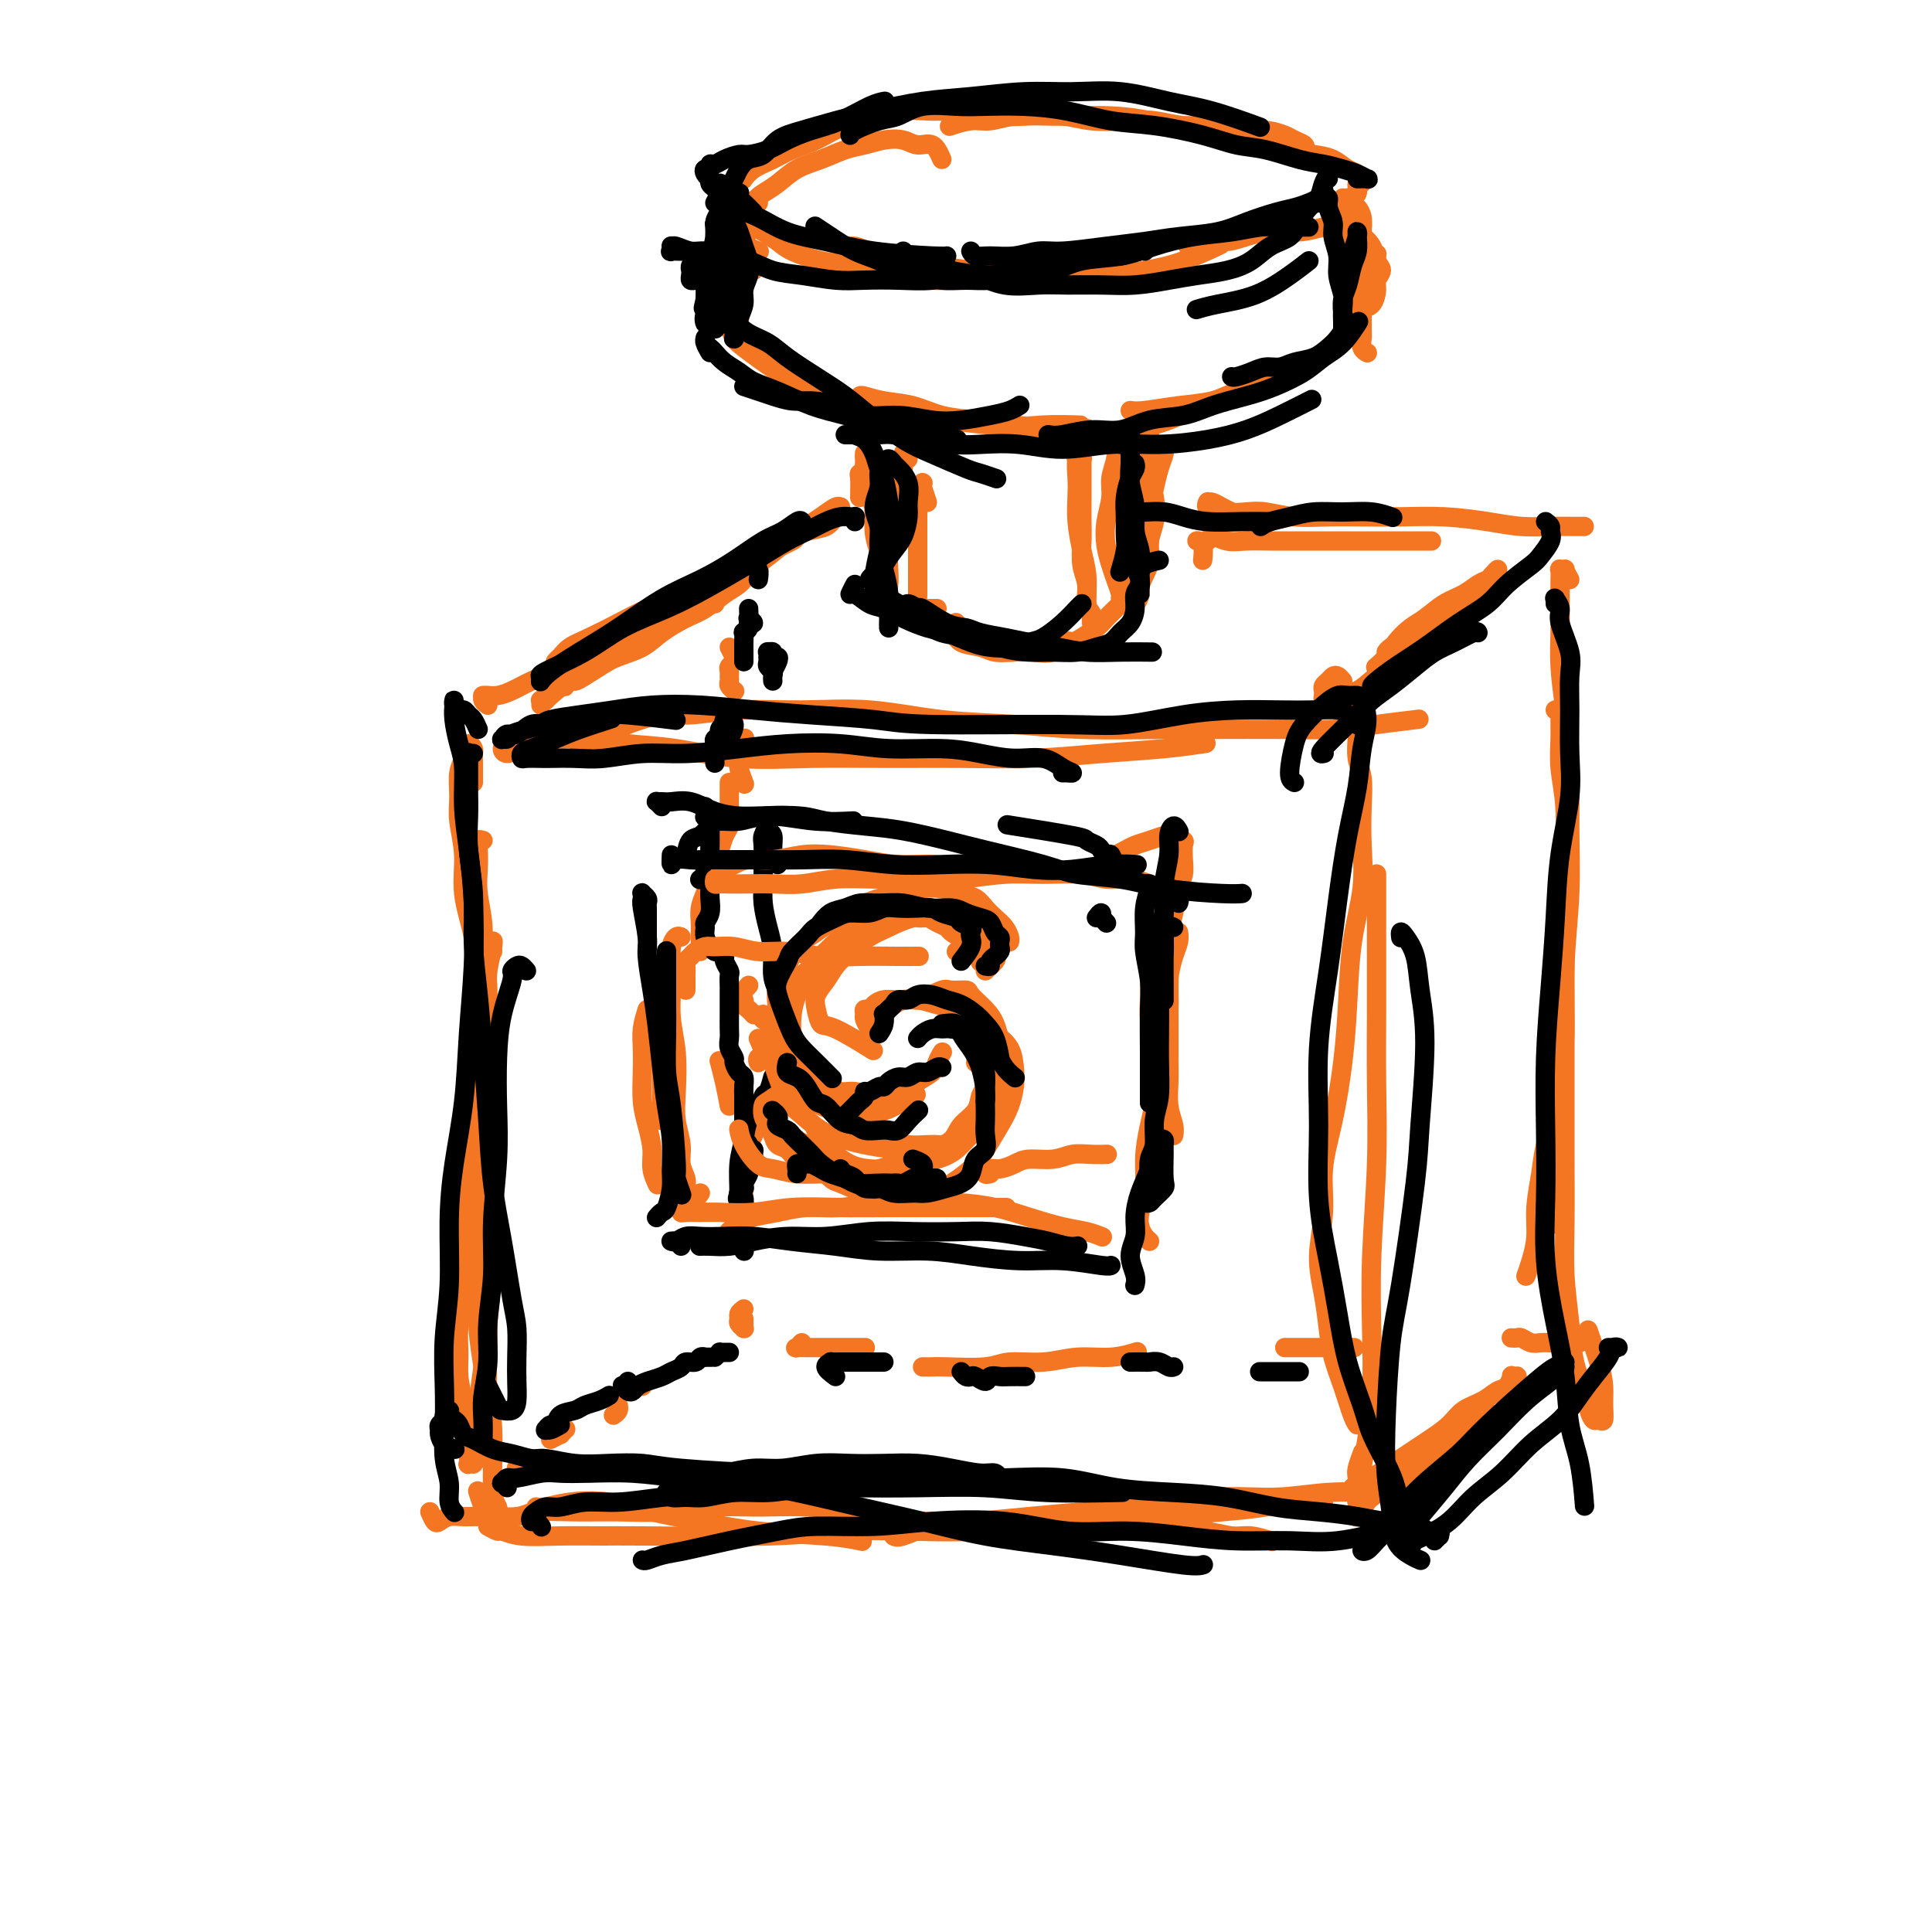 <svg viewBox='0 0 400 400' version='1.1' xmlns='http://www.w3.org/2000/svg' xmlns:xlink='http://www.w3.org/1999/xlink'><g fill='none' stroke='#F47623' stroke-width='4' stroke-linecap='round' stroke-linejoin='round'><path d='M99,199c-0.000,0.895 -0.000,1.789 0,2c0.000,0.211 0.000,-0.262 0,0c-0.000,0.262 -0.000,1.259 0,2c0.000,0.741 0.000,1.225 0,2c-0.000,0.775 -0.000,1.842 0,3c0.000,1.158 0.000,2.409 0,4c-0.000,1.591 -0.000,3.524 0,5c0.000,1.476 0.000,2.497 0,5c-0.000,2.503 -0.001,6.487 0,10c0.001,3.513 0.004,6.553 0,10c-0.004,3.447 -0.014,7.300 0,11c0.014,3.700 0.053,7.246 0,11c-0.053,3.754 -0.196,7.717 0,11c0.196,3.283 0.732,5.888 1,8c0.268,2.112 0.268,3.733 0,5c-0.268,1.267 -0.804,2.182 -1,3c-0.196,0.818 -0.053,1.539 0,2c0.053,0.461 0.014,0.663 0,1c-0.014,0.337 -0.004,0.811 0,1c0.004,0.189 0.002,0.095 0,0'/><path d='M102,197c-0.030,-0.829 -0.061,-1.657 0,-2c0.061,-0.343 0.212,-0.199 0,1c-0.212,1.199 -0.789,3.453 -1,5c-0.211,1.547 -0.058,2.387 0,4c0.058,1.613 0.019,4.001 0,6c-0.019,1.999 -0.018,3.611 0,6c0.018,2.389 0.055,5.556 0,9c-0.055,3.444 -0.200,7.164 0,11c0.200,3.836 0.744,7.787 1,12c0.256,4.213 0.223,8.686 0,13c-0.223,4.314 -0.638,8.468 -1,12c-0.362,3.532 -0.671,6.440 -1,9c-0.329,2.560 -0.676,4.770 -1,7c-0.324,2.230 -0.624,4.478 -1,6c-0.376,1.522 -0.829,2.316 -1,3c-0.171,0.684 -0.061,1.256 0,2c0.061,0.744 0.073,1.660 0,2c-0.073,0.340 -0.229,0.105 0,0c0.229,-0.105 0.845,-0.080 1,0c0.155,0.080 -0.151,0.214 0,0c0.151,-0.214 0.757,-0.775 1,-1c0.243,-0.225 0.121,-0.112 0,0'/><path d='M99,197c-0.000,-0.852 -0.000,-1.704 0,-2c0.000,-0.296 0.001,-0.036 0,0c-0.001,0.036 -0.004,-0.153 0,0c0.004,0.153 0.015,0.647 0,1c-0.015,0.353 -0.057,0.565 0,1c0.057,0.435 0.212,1.093 0,2c-0.212,0.907 -0.793,2.063 -1,3c-0.207,0.937 -0.041,1.657 0,3c0.041,1.343 -0.042,3.310 0,5c0.042,1.690 0.208,3.102 0,5c-0.208,1.898 -0.792,4.283 -1,7c-0.208,2.717 -0.041,5.765 0,9c0.041,3.235 -0.045,6.657 0,10c0.045,3.343 0.223,6.605 0,10c-0.223,3.395 -0.845,6.921 -1,10c-0.155,3.079 0.157,5.712 0,8c-0.157,2.288 -0.785,4.231 -1,6c-0.215,1.769 -0.019,3.364 0,5c0.019,1.636 -0.138,3.314 0,5c0.138,1.686 0.573,3.380 1,5c0.427,1.620 0.846,3.167 1,4c0.154,0.833 0.044,0.952 0,1c-0.044,0.048 -0.022,0.024 0,0'/><path d='M89,313c0.351,0.815 0.701,1.630 1,2c0.299,0.370 0.545,0.296 1,0c0.455,-0.296 1.118,-0.815 2,-1c0.882,-0.185 1.983,-0.035 3,0c1.017,0.035 1.951,-0.043 4,0c2.049,0.043 5.213,0.209 7,0c1.787,-0.209 2.196,-0.792 4,-1c1.804,-0.208 5.004,-0.041 8,0c2.996,0.041 5.789,-0.042 9,0c3.211,0.042 6.841,0.211 10,0c3.159,-0.211 5.846,-0.802 9,-1c3.154,-0.198 6.773,-0.001 10,0c3.227,0.001 6.061,-0.192 10,0c3.939,0.192 8.983,0.769 11,1c2.017,0.231 1.009,0.115 0,0'/><path d='M101,316c0.807,0.453 1.614,0.906 2,1c0.386,0.094 0.352,-0.171 1,0c0.648,0.171 1.979,0.779 4,1c2.021,0.221 4.731,0.056 8,0c3.269,-0.056 7.098,-0.001 9,0c1.902,0.001 1.878,-0.051 8,0c6.122,0.051 18.389,0.206 26,0c7.611,-0.206 10.565,-0.773 15,-1c4.435,-0.227 10.350,-0.115 15,0c4.650,0.115 8.036,0.231 13,0c4.964,-0.231 11.505,-0.809 15,-1c3.495,-0.191 3.943,0.005 7,0c3.057,-0.005 8.721,-0.213 12,0c3.279,0.213 4.172,0.845 6,1c1.828,0.155 4.592,-0.168 7,0c2.408,0.168 4.460,0.829 6,1c1.540,0.171 2.569,-0.146 4,0c1.431,0.146 3.266,0.756 4,1c0.734,0.244 0.367,0.122 0,0'/><path d='M186,314c0.613,0.423 1.226,0.845 2,1c0.774,0.155 1.708,0.041 3,0c1.292,-0.041 2.942,-0.010 5,0c2.058,0.010 4.524,-0.000 7,0c2.476,0.000 4.963,0.011 8,0c3.037,-0.011 6.625,-0.044 10,0c3.375,0.044 6.536,0.166 10,0c3.464,-0.166 7.229,-0.619 11,-1c3.771,-0.381 7.546,-0.691 11,-1c3.454,-0.309 6.586,-0.619 9,-1c2.414,-0.381 4.111,-0.834 6,-1c1.889,-0.166 3.970,-0.045 5,0c1.030,0.045 1.009,0.013 1,0c-0.009,-0.013 -0.004,-0.006 0,0'/><path d='M107,155c-0.707,0.503 -1.413,1.007 -2,1c-0.587,-0.007 -1.054,-0.524 -1,-1c0.054,-0.476 0.628,-0.912 1,-1c0.372,-0.088 0.543,0.172 1,0c0.457,-0.172 1.199,-0.775 2,-1c0.801,-0.225 1.661,-0.073 3,0c1.339,0.073 3.159,0.066 5,0c1.841,-0.066 3.704,-0.189 6,0c2.296,0.189 5.026,0.692 8,1c2.974,0.308 6.193,0.422 10,1c3.807,0.578 8.203,1.620 13,2c4.797,0.380 9.995,0.099 15,0c5.005,-0.099 9.816,-0.015 15,0c5.184,0.015 10.742,-0.038 16,0c5.258,0.038 10.215,0.168 15,0c4.785,-0.168 9.396,-0.633 14,-1c4.604,-0.367 9.201,-0.637 13,-1c3.799,-0.363 6.800,-0.818 8,-1c1.200,-0.182 0.600,-0.091 0,0'/><path d='M120,155c0.609,-0.776 1.218,-1.552 2,-2c0.782,-0.448 1.736,-0.569 3,-1c1.264,-0.431 2.839,-1.173 5,-2c2.161,-0.827 4.910,-1.740 7,-2c2.090,-0.260 3.521,0.133 6,0c2.479,-0.133 6.006,-0.793 10,-1c3.994,-0.207 8.455,0.039 13,0c4.545,-0.039 9.173,-0.364 14,0c4.827,0.364 9.853,1.418 15,2c5.147,0.582 10.415,0.692 15,1c4.585,0.308 8.488,0.815 14,1c5.512,0.185 12.634,0.047 17,0c4.366,-0.047 5.977,-0.002 10,0c4.023,0.002 10.459,-0.038 15,0c4.541,0.038 7.186,0.155 10,0c2.814,-0.155 5.796,-0.580 9,-1c3.204,-0.420 6.630,-0.834 8,-1c1.370,-0.166 0.685,-0.083 0,0'/><path d='M281,147c-0.000,0.839 -0.000,1.677 0,2c0.000,0.323 0.000,0.129 0,0c-0.000,-0.129 -0.001,-0.194 0,0c0.001,0.194 0.004,0.647 0,1c-0.004,0.353 -0.015,0.605 0,1c0.015,0.395 0.056,0.935 0,2c-0.056,1.065 -0.209,2.657 0,4c0.209,1.343 0.781,2.436 1,4c0.219,1.564 0.084,3.600 0,6c-0.084,2.400 -0.116,5.165 0,8c0.116,2.835 0.379,5.742 0,9c-0.379,3.258 -1.402,6.868 -2,11c-0.598,4.132 -0.772,8.787 -1,13c-0.228,4.213 -0.511,7.986 -1,12c-0.489,4.014 -1.186,8.269 -2,12c-0.814,3.731 -1.746,6.937 -2,10c-0.254,3.063 0.169,5.984 0,9c-0.169,3.016 -0.929,6.128 -1,9c-0.071,2.872 0.548,5.504 1,8c0.452,2.496 0.738,4.854 1,7c0.262,2.146 0.501,4.078 1,6c0.499,1.922 1.257,3.835 2,6c0.743,2.165 1.469,4.583 2,6c0.531,1.417 0.866,1.833 1,2c0.134,0.167 0.067,0.083 0,0'/><path d='M285,181c-0.000,-0.048 -0.000,-0.096 0,0c0.000,0.096 0.000,0.336 0,1c-0.000,0.664 -0.000,1.751 0,3c0.000,1.249 0.001,2.659 0,5c-0.001,2.341 -0.004,5.613 0,9c0.004,3.387 0.015,6.891 0,11c-0.015,4.109 -0.056,8.825 0,14c0.056,5.175 0.208,10.809 0,17c-0.208,6.191 -0.777,12.938 -1,19c-0.223,6.062 -0.098,11.438 0,16c0.098,4.562 0.171,8.311 0,12c-0.171,3.689 -0.585,7.319 -1,10c-0.415,2.681 -0.829,4.414 -1,6c-0.171,1.586 -0.098,3.027 0,4c0.098,0.973 0.223,1.480 0,2c-0.223,0.520 -0.793,1.053 -1,1c-0.207,-0.053 -0.052,-0.691 0,-1c0.052,-0.309 0.000,-0.290 0,-1c-0.000,-0.710 0.052,-2.149 0,-3c-0.052,-0.851 -0.206,-1.114 0,-2c0.206,-0.886 0.773,-2.396 1,-3c0.227,-0.604 0.113,-0.302 0,0'/><path d='M283,314c-0.851,-0.024 -1.703,-0.048 -2,0c-0.297,0.048 -0.040,0.169 0,0c0.040,-0.169 -0.137,-0.627 0,-1c0.137,-0.373 0.587,-0.663 1,-1c0.413,-0.337 0.789,-0.723 1,-1c0.211,-0.277 0.257,-0.444 1,-1c0.743,-0.556 2.184,-1.500 3,-2c0.816,-0.500 1.008,-0.557 2,-1c0.992,-0.443 2.783,-1.273 4,-2c1.217,-0.727 1.860,-1.350 3,-2c1.140,-0.650 2.777,-1.326 4,-2c1.223,-0.674 2.030,-1.347 3,-2c0.970,-0.653 2.102,-1.285 3,-2c0.898,-0.715 1.562,-1.512 2,-2c0.438,-0.488 0.650,-0.668 1,-1c0.350,-0.332 0.838,-0.818 1,-1c0.162,-0.182 -0.003,-0.060 0,0c0.003,0.060 0.173,0.060 0,0c-0.173,-0.060 -0.691,-0.179 -1,0c-0.309,0.179 -0.410,0.656 -1,1c-0.590,0.344 -1.669,0.554 -3,1c-1.331,0.446 -2.915,1.127 -4,2c-1.085,0.873 -1.671,1.939 -3,3c-1.329,1.061 -3.403,2.116 -5,3c-1.597,0.884 -2.719,1.596 -4,2c-1.281,0.404 -2.721,0.501 -4,1c-1.279,0.499 -2.397,1.399 -3,2c-0.603,0.601 -0.691,0.904 -1,1c-0.309,0.096 -0.838,-0.015 -1,0c-0.162,0.015 0.042,0.156 0,0c-0.042,-0.156 -0.332,-0.608 0,-1c0.332,-0.392 1.285,-0.724 2,-1c0.715,-0.276 1.190,-0.496 2,-1c0.810,-0.504 1.953,-1.293 3,-2c1.047,-0.707 1.998,-1.334 3,-2c1.002,-0.666 2.057,-1.371 3,-2c0.943,-0.629 1.775,-1.181 3,-2c1.225,-0.819 2.842,-1.906 4,-3c1.158,-1.094 1.855,-2.196 3,-3c1.145,-0.804 2.736,-1.312 4,-2c1.264,-0.688 2.199,-1.557 3,-2c0.801,-0.443 1.469,-0.459 2,-1c0.531,-0.541 0.927,-1.606 1,-2c0.073,-0.394 -0.176,-0.116 0,0c0.176,0.116 0.778,0.070 1,0c0.222,-0.070 0.063,-0.163 0,0c-0.063,0.163 -0.031,0.583 0,1c0.031,0.417 0.061,0.831 0,1c-0.061,0.169 -0.212,0.094 0,0c0.212,-0.094 0.789,-0.208 1,0c0.211,0.208 0.057,0.736 0,1c-0.057,0.264 -0.015,0.263 0,0c0.015,-0.263 0.004,-0.790 0,-1c-0.004,-0.210 -0.002,-0.105 0,0'/><path d='M278,141c-0.332,-0.399 -0.663,-0.797 -1,-1c-0.337,-0.203 -0.678,-0.209 -1,0c-0.322,0.209 -0.623,0.634 -1,1c-0.377,0.366 -0.831,0.673 -1,1c-0.169,0.327 -0.055,0.673 0,1c0.055,0.327 0.051,0.637 0,1c-0.051,0.363 -0.149,0.781 0,1c0.149,0.219 0.546,0.238 1,0c0.454,-0.238 0.967,-0.734 2,-1c1.033,-0.266 2.587,-0.302 4,-1c1.413,-0.698 2.686,-2.060 4,-3c1.314,-0.940 2.671,-1.460 4,-2c1.329,-0.540 2.632,-1.100 4,-2c1.368,-0.900 2.801,-2.140 4,-3c1.199,-0.860 2.163,-1.341 3,-2c0.837,-0.659 1.546,-1.498 2,-2c0.454,-0.502 0.651,-0.668 1,-1c0.349,-0.332 0.849,-0.829 1,-1c0.151,-0.171 -0.045,-0.015 0,0c0.045,0.015 0.333,-0.109 0,0c-0.333,0.109 -1.285,0.453 -2,1c-0.715,0.547 -1.192,1.298 -2,2c-0.808,0.702 -1.946,1.355 -3,2c-1.054,0.645 -2.023,1.283 -3,2c-0.977,0.717 -1.961,1.513 -3,2c-1.039,0.487 -2.134,0.666 -3,1c-0.866,0.334 -1.502,0.823 -2,1c-0.498,0.177 -0.859,0.042 -1,0c-0.141,-0.042 -0.061,0.008 0,0c0.061,-0.008 0.102,-0.075 0,0c-0.102,0.075 -0.349,0.292 0,0c0.349,-0.292 1.292,-1.093 2,-2c0.708,-0.907 1.179,-1.919 2,-3c0.821,-1.081 1.991,-2.230 3,-3c1.009,-0.770 1.857,-1.162 3,-2c1.143,-0.838 2.581,-2.121 4,-3c1.419,-0.879 2.817,-1.352 4,-2c1.183,-0.648 2.150,-1.470 3,-2c0.850,-0.530 1.583,-0.769 2,-1c0.417,-0.231 0.516,-0.455 1,-1c0.484,-0.545 1.351,-1.413 1,-1c-0.351,0.413 -1.921,2.106 -3,3c-1.079,0.894 -1.669,0.988 -3,2c-1.331,1.012 -3.404,2.940 -5,4c-1.596,1.060 -2.715,1.251 -4,2c-1.285,0.749 -2.737,2.057 -4,3c-1.263,0.943 -2.339,1.521 -3,2c-0.661,0.479 -0.909,0.860 -1,1c-0.091,0.140 -0.024,0.038 0,0c0.024,-0.038 0.007,-0.011 0,0c-0.007,0.011 -0.003,0.005 0,0'/><path d='M325,120c-0.453,-0.842 -0.906,-1.683 -1,-2c-0.094,-0.317 0.171,-0.109 0,0c-0.171,0.109 -0.778,0.117 -1,0c-0.222,-0.117 -0.059,-0.361 0,0c0.059,0.361 0.015,1.328 0,2c-0.015,0.672 -0.001,1.049 0,2c0.001,0.951 -0.010,2.475 0,4c0.010,1.525 0.041,3.052 0,5c-0.041,1.948 -0.153,4.317 0,7c0.153,2.683 0.573,5.681 1,9c0.427,3.319 0.861,6.960 1,11c0.139,4.040 -0.018,8.479 0,13c0.018,4.521 0.211,9.124 0,14c-0.211,4.876 -0.827,10.025 -1,15c-0.173,4.975 0.098,9.777 0,14c-0.098,4.223 -0.565,7.868 -1,15c-0.435,7.132 -0.839,17.752 -1,22c-0.161,4.248 -0.081,2.124 0,0'/><path d='M322,147c0.425,-0.141 0.850,-0.283 1,0c0.150,0.283 0.026,0.989 0,2c-0.026,1.011 0.046,2.325 0,4c-0.046,1.675 -0.208,3.710 0,6c0.208,2.290 0.788,4.836 1,8c0.212,3.164 0.057,6.948 0,11c-0.057,4.052 -0.015,8.372 0,13c0.015,4.628 0.003,9.563 0,15c-0.003,5.437 0.002,11.375 0,17c-0.002,5.625 -0.013,10.936 0,16c0.013,5.064 0.049,9.880 0,14c-0.049,4.120 -0.182,7.544 0,11c0.182,3.456 0.679,6.944 1,10c0.321,3.056 0.467,5.680 1,8c0.533,2.320 1.453,4.337 2,6c0.547,1.663 0.721,2.973 1,4c0.279,1.027 0.664,1.770 1,2c0.336,0.230 0.624,-0.053 1,0c0.376,0.053 0.839,0.440 1,0c0.161,-0.440 0.018,-1.709 0,-3c-0.018,-1.291 0.088,-2.604 0,-4c-0.088,-1.396 -0.370,-2.876 -1,-5c-0.630,-2.124 -1.609,-4.893 -2,-6c-0.391,-1.107 -0.196,-0.554 0,0'/><path d='M322,229c0.205,-0.234 0.409,-0.469 0,1c-0.409,1.469 -1.433,4.640 -2,7c-0.567,2.360 -0.677,3.908 -1,6c-0.323,2.092 -0.857,4.729 -1,7c-0.143,2.271 0.106,4.176 0,6c-0.106,1.824 -0.567,3.568 -1,5c-0.433,1.432 -0.838,2.552 -1,3c-0.162,0.448 -0.081,0.224 0,0'/><path d='M101,146c-0.421,-0.309 -0.843,-0.619 -1,-1c-0.157,-0.381 -0.051,-0.834 0,-1c0.051,-0.166 0.046,-0.047 0,0c-0.046,0.047 -0.135,0.021 0,0c0.135,-0.021 0.492,-0.036 1,0c0.508,0.036 1.167,0.124 2,0c0.833,-0.124 1.839,-0.461 3,-1c1.161,-0.539 2.477,-1.280 4,-2c1.523,-0.720 3.254,-1.420 5,-2c1.746,-0.580 3.509,-1.041 6,-2c2.491,-0.959 5.712,-2.417 7,-3c1.288,-0.583 0.644,-0.292 0,0'/><path d='M124,137c-0.642,0.023 -1.284,0.047 -2,0c-0.716,-0.047 -1.505,-0.163 -2,0c-0.495,0.163 -0.696,0.607 -1,1c-0.304,0.393 -0.713,0.735 -1,1c-0.287,0.265 -0.454,0.453 -1,1c-0.546,0.547 -1.471,1.453 -2,2c-0.529,0.547 -0.664,0.735 -1,1c-0.336,0.265 -0.875,0.607 -1,1c-0.125,0.393 0.163,0.837 0,1c-0.163,0.163 -0.776,0.044 -1,0c-0.224,-0.044 -0.058,-0.014 0,0c0.058,0.014 0.008,0.012 0,0c-0.008,-0.012 0.027,-0.033 0,0c-0.027,0.033 -0.115,0.119 0,0c0.115,-0.119 0.433,-0.443 1,-1c0.567,-0.557 1.381,-1.348 2,-2c0.619,-0.652 1.041,-1.165 2,-2c0.959,-0.835 2.454,-1.991 4,-3c1.546,-1.009 3.144,-1.870 5,-3c1.856,-1.130 3.970,-2.530 6,-4c2.030,-1.470 3.976,-3.009 6,-4c2.024,-0.991 4.126,-1.432 6,-2c1.874,-0.568 3.521,-1.262 5,-2c1.479,-0.738 2.790,-1.519 4,-2c1.210,-0.481 2.318,-0.663 3,-1c0.682,-0.337 0.938,-0.830 1,-1c0.062,-0.170 -0.068,-0.016 0,0c0.068,0.016 0.336,-0.105 0,0c-0.336,0.105 -1.274,0.436 -2,1c-0.726,0.564 -1.240,1.361 -2,2c-0.760,0.639 -1.766,1.119 -3,2c-1.234,0.881 -2.696,2.161 -4,3c-1.304,0.839 -2.449,1.236 -4,2c-1.551,0.764 -3.507,1.896 -5,3c-1.493,1.104 -2.522,2.181 -4,3c-1.478,0.819 -3.404,1.381 -5,2c-1.596,0.619 -2.862,1.294 -4,2c-1.138,0.706 -2.147,1.444 -3,2c-0.853,0.556 -1.550,0.931 -2,1c-0.450,0.069 -0.655,-0.167 -1,0c-0.345,0.167 -0.831,0.736 -1,1c-0.169,0.264 -0.019,0.221 0,0c0.019,-0.221 -0.091,-0.621 0,-1c0.091,-0.379 0.383,-0.737 1,-1c0.617,-0.263 1.560,-0.429 2,-1c0.440,-0.571 0.377,-1.545 1,-2c0.623,-0.455 1.932,-0.389 3,-1c1.068,-0.611 1.893,-1.899 3,-3c1.107,-1.101 2.494,-2.014 4,-3c1.506,-0.986 3.129,-2.046 5,-3c1.871,-0.954 3.989,-1.803 6,-3c2.011,-1.197 3.915,-2.740 6,-4c2.085,-1.260 4.352,-2.235 6,-3c1.648,-0.765 2.675,-1.320 4,-2c1.325,-0.680 2.946,-1.485 4,-2c1.054,-0.515 1.542,-0.738 2,-1c0.458,-0.262 0.888,-0.562 1,-1c0.112,-0.438 -0.094,-1.014 0,-1c0.094,0.014 0.487,0.619 0,1c-0.487,0.381 -1.853,0.537 -3,1c-1.147,0.463 -2.073,1.231 -3,2'/><path d='M159,114c-1.785,1.000 -3.249,2.000 -5,3c-1.751,1.000 -3.791,2.001 -6,3c-2.209,0.999 -4.587,1.997 -7,3c-2.413,1.003 -4.860,2.013 -7,3c-2.140,0.987 -3.975,1.953 -6,3c-2.025,1.047 -4.242,2.176 -6,3c-1.758,0.824 -3.057,1.342 -4,2c-0.943,0.658 -1.530,1.456 -2,2c-0.470,0.544 -0.822,0.834 -1,1c-0.178,0.166 -0.180,0.209 0,0c0.180,-0.209 0.543,-0.669 1,-1c0.457,-0.331 1.009,-0.532 2,-1c0.991,-0.468 2.421,-1.203 4,-2c1.579,-0.797 3.308,-1.656 4,-2c0.692,-0.344 0.346,-0.172 0,0'/><path d='M98,162c-0.002,-0.138 -0.003,-0.276 0,-1c0.003,-0.724 0.011,-2.034 0,-3c-0.011,-0.966 -0.040,-1.588 0,-2c0.040,-0.412 0.151,-0.615 0,-1c-0.151,-0.385 -0.562,-0.953 -1,-1c-0.438,-0.047 -0.903,0.428 -1,1c-0.097,0.572 0.174,1.241 0,2c-0.174,0.759 -0.795,1.606 -1,3c-0.205,1.394 0.004,3.334 0,5c-0.004,1.666 -0.221,3.058 0,5c0.221,1.942 0.881,4.434 1,7c0.119,2.566 -0.304,5.205 0,8c0.304,2.795 1.336,5.747 2,9c0.664,3.253 0.960,6.809 1,10c0.040,3.191 -0.175,6.019 0,9c0.175,2.981 0.741,6.115 1,9c0.259,2.885 0.213,5.522 0,8c-0.213,2.478 -0.592,4.796 -1,7c-0.408,2.204 -0.845,4.293 -1,6c-0.155,1.707 -0.027,3.032 0,4c0.027,0.968 -0.045,1.580 0,2c0.045,0.420 0.208,0.649 0,1c-0.208,0.351 -0.787,0.825 -1,1c-0.213,0.175 -0.061,0.050 0,0c0.061,-0.050 0.030,-0.025 0,0'/><path d='M100,174c-0.420,-0.134 -0.841,-0.269 -1,0c-0.159,0.269 -0.058,0.941 0,2c0.058,1.059 0.072,2.504 0,4c-0.072,1.496 -0.229,3.043 0,5c0.229,1.957 0.846,4.324 1,7c0.154,2.676 -0.155,5.660 0,9c0.155,3.340 0.774,7.037 1,11c0.226,3.963 0.061,8.193 0,12c-0.061,3.807 -0.016,7.190 0,11c0.016,3.810 0.003,8.047 0,12c-0.003,3.953 0.003,7.621 0,11c-0.003,3.379 -0.016,6.471 0,10c0.016,3.529 0.060,7.497 0,11c-0.060,3.503 -0.226,6.540 0,9c0.226,2.460 0.842,4.344 1,8c0.158,3.656 -0.143,9.086 0,12c0.143,2.914 0.729,3.312 1,4c0.271,0.688 0.227,1.665 0,2c-0.227,0.335 -0.635,0.026 -1,0c-0.365,-0.026 -0.685,0.230 -1,0c-0.315,-0.230 -0.623,-0.947 -1,-2c-0.377,-1.053 -0.822,-2.444 -1,-3c-0.178,-0.556 -0.089,-0.278 0,0'/><path d='M111,312c0.465,0.100 0.931,0.201 2,0c1.069,-0.201 2.743,-0.702 5,-1c2.257,-0.298 5.098,-0.392 8,0c2.902,0.392 5.864,1.272 9,2c3.136,0.728 6.445,1.306 10,2c3.555,0.694 7.355,1.506 12,2c4.645,0.494 10.135,0.672 14,1c3.865,0.328 6.104,0.808 7,1c0.896,0.192 0.448,0.096 0,0'/><path d='M185,318c0.370,0.202 0.740,0.405 2,0c1.260,-0.405 3.411,-1.417 6,-2c2.589,-0.583 5.615,-0.739 9,-1c3.385,-0.261 7.128,-0.629 11,-1c3.872,-0.371 7.871,-0.744 12,-1c4.129,-0.256 8.386,-0.394 13,-1c4.614,-0.606 9.584,-1.679 14,-2c4.416,-0.321 8.276,0.110 12,0c3.724,-0.110 7.310,-0.760 11,-1c3.690,-0.240 7.483,-0.068 9,0c1.517,0.068 0.759,0.034 0,0'/><path d='M107,304c0.024,0.008 0.049,0.016 0,0c-0.049,-0.016 -0.171,-0.057 0,0c0.171,0.057 0.633,0.211 1,0c0.367,-0.211 0.637,-0.788 1,-1c0.363,-0.212 0.818,-0.061 1,0c0.182,0.061 0.091,0.030 0,0'/><path d='M114,298c0.875,-0.452 1.750,-0.905 2,-1c0.250,-0.095 -0.125,0.167 0,0c0.125,-0.167 0.750,-0.762 1,-1c0.250,-0.238 0.125,-0.119 0,0'/><path d='M127,293c0.422,-0.311 0.844,-0.622 1,-1c0.156,-0.378 0.044,-0.822 0,-1c-0.044,-0.178 -0.022,-0.089 0,0'/><path d='M131,287c0.452,0.000 0.905,0.000 1,0c0.095,0.000 -0.167,0.000 0,0c0.167,0.000 0.762,0.000 1,0c0.238,0.000 0.119,0.000 0,0'/><path d='M151,134c0.392,0.756 0.785,1.512 1,2c0.215,0.488 0.254,0.708 0,1c-0.254,0.292 -0.801,0.655 -1,1c-0.199,0.345 -0.050,0.670 0,1c0.050,0.330 -0.001,0.663 0,1c0.001,0.337 0.052,0.678 0,1c-0.052,0.322 -0.206,0.625 0,1c0.206,0.375 0.773,0.821 1,1c0.227,0.179 0.113,0.089 0,0'/><path d='M155,204c-0.277,0.333 -0.555,0.666 -1,1c-0.445,0.334 -1.058,0.668 -1,1c0.058,0.332 0.786,0.663 1,1c0.214,0.337 -0.086,0.679 0,1c0.086,0.321 0.559,0.622 1,1c0.441,0.378 0.849,0.832 1,1c0.151,0.168 0.043,0.048 0,0c-0.043,-0.048 -0.022,-0.024 0,0'/><path d='M157,215c0.536,1.185 1.071,2.369 1,3c-0.071,0.631 -0.750,0.708 -1,1c-0.250,0.292 -0.071,0.798 0,1c0.071,0.202 0.036,0.101 0,0'/><path d='M158,228c0.081,0.636 0.161,1.272 0,2c-0.161,0.728 -0.564,1.549 -1,2c-0.436,0.451 -0.905,0.532 -1,1c-0.095,0.468 0.185,1.321 0,2c-0.185,0.679 -0.835,1.182 -1,2c-0.165,0.818 0.156,1.950 0,3c-0.156,1.050 -0.788,2.019 -1,3c-0.212,0.981 -0.005,1.974 0,3c0.005,1.026 -0.191,2.084 0,3c0.191,0.916 0.769,1.690 1,2c0.231,0.310 0.116,0.155 0,0'/><path d='M154,271c-0.431,0.332 -0.862,0.663 -1,1c-0.138,0.337 0.015,0.679 0,1c-0.015,0.321 -0.200,0.622 0,1c0.200,0.378 0.786,0.834 1,1c0.214,0.166 0.057,0.042 0,0c-0.057,-0.042 -0.015,-0.001 0,0c0.015,0.001 0.004,-0.038 0,0c-0.004,0.038 -0.001,0.155 0,0c0.001,-0.155 0.000,-0.580 0,-1c-0.000,-0.420 -0.000,-0.834 0,-1c0.000,-0.166 0.000,-0.083 0,0'/><path d='M151,229c-0.311,-1.667 -0.622,-3.333 -1,-5c-0.378,-1.667 -0.822,-3.333 -1,-4c-0.178,-0.667 -0.089,-0.333 0,0'/><path d='M145,197c-0.006,-1.536 -0.013,-3.072 0,-4c0.013,-0.928 0.045,-1.249 0,-2c-0.045,-0.751 -0.167,-1.933 0,-3c0.167,-1.067 0.622,-2.019 1,-3c0.378,-0.981 0.679,-1.992 1,-3c0.321,-1.008 0.660,-2.013 1,-3c0.340,-0.987 0.679,-1.956 1,-3c0.321,-1.044 0.622,-2.164 1,-3c0.378,-0.836 0.833,-1.387 1,-2c0.167,-0.613 0.045,-1.288 0,-2c-0.045,-0.712 -0.012,-1.462 0,-2c0.012,-0.538 0.003,-0.865 0,-1c-0.003,-0.135 -0.001,-0.077 0,0c0.001,0.077 0.000,0.175 0,0c-0.000,-0.175 -0.000,-0.621 0,-1c0.000,-0.379 0.000,-0.689 0,-1c-0.000,-0.311 -0.000,-0.622 0,-1c0.000,-0.378 0.000,-0.822 0,-1c-0.000,-0.178 -0.000,-0.089 0,0'/><path d='M153,154c0.392,-0.397 0.785,-0.794 1,-1c0.215,-0.206 0.253,-0.223 0,0c-0.253,0.223 -0.796,0.684 -1,1c-0.204,0.316 -0.068,0.488 0,1c0.068,0.512 0.070,1.364 0,2c-0.070,0.636 -0.211,1.056 0,2c0.211,0.944 0.775,2.413 1,3c0.225,0.587 0.113,0.294 0,0'/><path d='M194,126c-0.417,0.000 -0.833,0.000 -1,0c-0.167,-0.000 -0.083,-0.001 0,0c0.083,0.001 0.166,0.004 0,0c-0.166,-0.004 -0.580,-0.016 -1,0c-0.420,0.016 -0.847,0.061 -1,0c-0.153,-0.061 -0.034,-0.229 0,0c0.034,0.229 -0.018,0.853 0,1c0.018,0.147 0.106,-0.183 0,0c-0.106,0.183 -0.406,0.879 0,1c0.406,0.121 1.519,-0.333 2,0c0.481,0.333 0.329,1.452 1,2c0.671,0.548 2.163,0.525 3,1c0.837,0.475 1.017,1.447 2,2c0.983,0.553 2.769,0.686 4,1c1.231,0.314 1.906,0.809 3,1c1.094,0.191 2.605,0.079 4,0c1.395,-0.079 2.673,-0.124 4,0c1.327,0.124 2.703,0.418 4,0c1.297,-0.418 2.513,-1.548 3,-2c0.487,-0.452 0.243,-0.226 0,0'/><path d='M198,129c0.026,0.032 0.051,0.064 0,0c-0.051,-0.064 -0.180,-0.223 0,0c0.180,0.223 0.669,0.829 1,1c0.331,0.171 0.504,-0.094 1,0c0.496,0.094 1.315,0.547 2,1c0.685,0.453 1.236,0.906 2,1c0.764,0.094 1.741,-0.171 3,0c1.259,0.171 2.799,0.778 4,1c1.201,0.222 2.064,0.057 3,0c0.936,-0.057 1.945,-0.007 3,0c1.055,0.007 2.155,-0.028 3,0c0.845,0.028 1.435,0.119 2,0c0.565,-0.119 1.104,-0.449 2,-1c0.896,-0.551 2.147,-1.323 3,-2c0.853,-0.677 1.307,-1.259 2,-2c0.693,-0.741 1.627,-1.640 2,-2c0.373,-0.360 0.187,-0.180 0,0'/><path d='M224,97c-0.392,-0.845 -0.785,-1.691 -1,-2c-0.215,-0.309 -0.254,-0.083 0,0c0.254,0.083 0.800,0.021 1,0c0.200,-0.021 0.054,-0.001 0,0c-0.054,0.001 -0.014,-0.019 0,0c0.014,0.019 0.004,0.075 0,0c-0.004,-0.075 -0.001,-0.281 0,0c0.001,0.281 0.001,1.049 0,2c-0.001,0.951 -0.001,2.085 0,3c0.001,0.915 0.004,1.612 0,3c-0.004,1.388 -0.016,3.467 0,5c0.016,1.533 0.061,2.519 0,4c-0.061,1.481 -0.226,3.457 0,5c0.226,1.543 0.845,2.652 1,4c0.155,1.348 -0.155,2.936 0,4c0.155,1.064 0.773,1.605 1,2c0.227,0.395 0.061,0.645 0,1c-0.061,0.355 -0.017,0.816 0,1c0.017,0.184 0.009,0.092 0,0'/><path d='M225,91c0.009,0.221 0.017,0.443 0,0c-0.017,-0.443 -0.061,-1.550 0,-2c0.061,-0.450 0.227,-0.242 0,0c-0.227,0.242 -0.845,0.517 -1,1c-0.155,0.483 0.154,1.173 0,2c-0.154,0.827 -0.771,1.792 -1,3c-0.229,1.208 -0.072,2.661 0,4c0.072,1.339 0.058,2.564 0,4c-0.058,1.436 -0.159,3.082 0,5c0.159,1.918 0.579,4.108 1,6c0.421,1.892 0.845,3.487 1,5c0.155,1.513 0.042,2.946 0,4c-0.042,1.054 -0.012,1.730 0,2c0.012,0.270 0.006,0.135 0,0'/><path d='M192,104c-0.423,-1.260 -0.846,-2.520 -1,-3c-0.154,-0.480 -0.040,-0.182 0,0c0.040,0.182 0.007,0.246 0,0c-0.007,-0.246 0.012,-0.803 0,-1c-0.012,-0.197 -0.056,-0.033 0,0c0.056,0.033 0.211,-0.064 0,0c-0.211,0.064 -0.789,0.288 -1,1c-0.211,0.712 -0.057,1.912 0,3c0.057,1.088 0.015,2.063 0,3c-0.015,0.937 -0.004,1.836 0,3c0.004,1.164 0.001,2.591 0,4c-0.001,1.409 0.001,2.798 0,4c-0.001,1.202 -0.004,2.217 0,3c0.004,0.783 0.015,1.334 0,2c-0.015,0.666 -0.056,1.447 0,2c0.056,0.553 0.207,0.880 0,1c-0.207,0.120 -0.774,0.034 -1,0c-0.226,-0.034 -0.113,-0.017 0,0'/><path d='M188,95c-0.002,-0.739 -0.005,-1.479 0,-2c0.005,-0.521 0.016,-0.824 0,-1c-0.016,-0.176 -0.060,-0.225 0,0c0.060,0.225 0.222,0.724 0,1c-0.222,0.276 -0.829,0.330 -1,1c-0.171,0.670 0.094,1.956 0,3c-0.094,1.044 -0.547,1.847 -1,3c-0.453,1.153 -0.906,2.655 -1,4c-0.094,1.345 0.170,2.534 0,4c-0.170,1.466 -0.774,3.209 -1,5c-0.226,1.791 -0.074,3.629 0,5c0.074,1.371 0.071,2.275 0,3c-0.071,0.725 -0.212,1.272 0,2c0.212,0.728 0.775,1.637 1,2c0.225,0.363 0.113,0.182 0,0'/><path d='M148,59c-0.397,1.182 -0.793,2.365 -1,3c-0.207,0.635 -0.224,0.723 0,1c0.224,0.277 0.688,0.743 1,1c0.312,0.257 0.470,0.306 1,1c0.530,0.694 1.432,2.033 2,3c0.568,0.967 0.803,1.562 1,2c0.197,0.438 0.357,0.721 2,2c1.643,1.279 4.769,3.555 7,5c2.231,1.445 3.566,2.058 6,3c2.434,0.942 5.967,2.214 8,3c2.033,0.786 2.567,1.086 8,2c5.433,0.914 15.766,2.441 22,3c6.234,0.559 8.371,0.151 11,0c2.629,-0.151 5.751,-0.043 7,0c1.249,0.043 0.624,0.022 0,0'/><path d='M178,82c0.115,-0.097 0.229,-0.195 1,0c0.771,0.195 2.197,0.682 4,1c1.803,0.318 3.981,0.466 6,1c2.019,0.534 3.877,1.454 6,2c2.123,0.546 4.509,0.718 7,1c2.491,0.282 5.088,0.673 8,1c2.912,0.327 6.141,0.591 9,1c2.859,0.409 5.348,0.965 8,1c2.652,0.035 5.467,-0.449 8,-1c2.533,-0.551 4.784,-1.167 7,-2c2.216,-0.833 4.398,-1.883 7,-3c2.602,-1.117 5.624,-2.301 7,-3c1.376,-0.699 1.108,-0.914 1,-1c-0.108,-0.086 -0.054,-0.043 0,0'/><path d='M234,85c0.651,0.096 1.302,0.192 3,0c1.698,-0.192 4.443,-0.674 7,-1c2.557,-0.326 4.928,-0.498 7,-1c2.072,-0.502 3.847,-1.335 6,-2c2.153,-0.665 4.684,-1.162 7,-2c2.316,-0.838 4.416,-2.016 6,-3c1.584,-0.984 2.652,-1.774 4,-3c1.348,-1.226 2.978,-2.890 4,-4c1.022,-1.110 1.437,-1.668 2,-3c0.563,-1.332 1.275,-3.440 2,-5c0.725,-1.560 1.465,-2.574 2,-4c0.535,-1.426 0.867,-3.265 1,-4c0.133,-0.735 0.066,-0.368 0,0'/><path d='M281,66c0.229,-0.810 0.458,-1.621 1,-2c0.542,-0.379 1.396,-0.327 2,-1c0.604,-0.673 0.959,-2.070 1,-3c0.041,-0.930 -0.231,-1.392 0,-2c0.231,-0.608 0.965,-1.361 1,-2c0.035,-0.639 -0.629,-1.163 -1,-2c-0.371,-0.837 -0.450,-1.987 -1,-3c-0.550,-1.013 -1.571,-1.888 -3,-3c-1.429,-1.112 -3.265,-2.461 -4,-3c-0.735,-0.539 -0.367,-0.270 0,0'/><path d='M278,41c0.762,0.886 1.525,1.773 2,2c0.475,0.227 0.663,-0.205 1,0c0.337,0.205 0.822,1.048 1,2c0.178,0.952 0.048,2.014 0,3c-0.048,0.986 -0.013,1.896 0,3c0.013,1.104 0.004,2.403 0,4c-0.004,1.597 -0.002,3.492 0,5c0.002,1.508 0.004,2.628 0,4c-0.004,1.372 -0.015,2.994 0,4c0.015,1.006 0.057,1.394 0,2c-0.057,0.606 -0.211,1.431 0,2c0.211,0.569 0.788,0.884 1,1c0.212,0.116 0.061,0.033 0,0c-0.061,-0.033 -0.030,-0.017 0,0'/><path d='M279,42c-0.008,0.955 -0.017,1.909 0,2c0.017,0.091 0.058,-0.683 0,-1c-0.058,-0.317 -0.215,-0.177 0,1c0.215,1.177 0.804,3.393 1,5c0.196,1.607 -0.000,2.606 0,4c0.000,1.394 0.196,3.182 0,4c-0.196,0.818 -0.785,0.664 -1,1c-0.215,0.336 -0.058,1.162 0,2c0.058,0.838 0.015,1.689 0,2c-0.015,0.311 -0.004,0.084 0,0c0.004,-0.084 0.001,-0.024 0,0c-0.001,0.024 -0.001,0.012 0,0'/><path d='M156,56c-0.318,-1.632 -0.635,-3.264 -1,-4c-0.365,-0.736 -0.777,-0.574 -1,-1c-0.223,-0.426 -0.256,-1.438 0,-2c0.256,-0.562 0.800,-0.672 1,-1c0.200,-0.328 0.054,-0.872 0,-1c-0.054,-0.128 -0.018,0.161 0,0c0.018,-0.161 0.019,-0.773 0,-1c-0.019,-0.227 -0.057,-0.068 0,0c0.057,0.068 0.208,0.047 0,0c-0.208,-0.047 -0.774,-0.119 -1,0c-0.226,0.119 -0.113,0.429 0,1c0.113,0.571 0.226,1.402 0,2c-0.226,0.598 -0.793,0.962 -1,2c-0.207,1.038 -0.056,2.750 0,4c0.056,1.250 0.015,2.036 0,3c-0.015,0.964 -0.004,2.104 0,3c0.004,0.896 0.001,1.546 0,2c-0.001,0.454 0.001,0.710 0,1c-0.001,0.290 -0.004,0.614 0,1c0.004,0.386 0.015,0.833 0,1c-0.015,0.167 -0.058,0.053 0,0c0.058,-0.053 0.215,-0.043 0,0c-0.215,0.043 -0.804,0.121 -1,0c-0.196,-0.121 0.000,-0.441 0,-1c-0.000,-0.559 -0.196,-1.356 0,-2c0.196,-0.644 0.786,-1.136 1,-2c0.214,-0.864 0.054,-2.101 0,-3c-0.054,-0.899 -0.000,-1.460 0,-2c0.000,-0.540 -0.052,-1.059 0,-2c0.052,-0.941 0.210,-2.304 0,-3c-0.210,-0.696 -0.787,-0.724 -1,-1c-0.213,-0.276 -0.061,-0.800 0,-1c0.061,-0.200 0.030,-0.076 0,0c-0.030,0.076 -0.061,0.102 0,0c0.061,-0.102 0.212,-0.334 0,0c-0.212,0.334 -0.789,1.233 -1,2c-0.211,0.767 -0.058,1.401 0,2c0.058,0.599 0.019,1.162 0,2c-0.019,0.838 -0.019,1.951 0,3c0.019,1.049 0.058,2.032 0,3c-0.058,0.968 -0.211,1.919 0,3c0.211,1.081 0.788,2.291 1,3c0.212,0.709 0.061,0.917 0,1c-0.061,0.083 -0.030,0.042 0,0'/><path d='M157,42c-0.308,-0.015 -0.616,-0.030 -1,0c-0.384,0.030 -0.846,0.106 -1,0c-0.154,-0.106 -0.002,-0.394 0,0c0.002,0.394 -0.148,1.471 0,2c0.148,0.529 0.592,0.512 1,1c0.408,0.488 0.779,1.483 1,2c0.221,0.517 0.294,0.557 1,1c0.706,0.443 2.047,1.288 3,2c0.953,0.712 1.519,1.291 3,2c1.481,0.709 3.879,1.549 6,2c2.121,0.451 3.966,0.513 6,1c2.034,0.487 4.259,1.398 7,2c2.741,0.602 6.000,0.893 9,1c3.000,0.107 5.740,0.029 9,0c3.260,-0.029 7.039,-0.008 10,0c2.961,0.008 5.105,0.002 8,0c2.895,-0.002 6.541,-0.001 8,0c1.459,0.001 0.729,0.000 0,0'/><path d='M172,49c0.240,0.303 0.479,0.606 1,1c0.521,0.394 1.323,0.879 2,1c0.677,0.121 1.228,-0.122 2,0c0.772,0.122 1.764,0.610 3,1c1.236,0.390 2.715,0.683 4,1c1.285,0.317 2.377,0.659 4,1c1.623,0.341 3.778,0.680 6,1c2.222,0.320 4.510,0.619 7,1c2.490,0.381 5.180,0.844 8,1c2.820,0.156 5.769,0.006 9,0c3.231,-0.006 6.744,0.131 10,0c3.256,-0.131 6.254,-0.530 9,-1c2.746,-0.470 5.239,-1.011 8,-2c2.761,-0.989 5.789,-2.425 7,-3c1.211,-0.575 0.606,-0.287 0,0'/><path d='M246,51c1.329,-0.444 2.658,-0.889 4,-1c1.342,-0.111 2.695,0.111 4,0c1.305,-0.111 2.560,-0.555 4,-1c1.440,-0.445 3.065,-0.890 5,-1c1.935,-0.110 4.179,0.114 6,0c1.821,-0.114 3.220,-0.567 5,-1c1.780,-0.433 3.941,-0.847 5,-1c1.059,-0.153 1.017,-0.044 1,0c-0.017,0.044 -0.008,0.022 0,0'/><path d='M279,41c0.885,-0.190 1.769,-0.380 2,-1c0.231,-0.620 -0.192,-1.671 0,-2c0.192,-0.329 1.000,0.063 1,0c0.000,-0.063 -0.806,-0.580 -1,-1c-0.194,-0.420 0.225,-0.741 0,-1c-0.225,-0.259 -1.093,-0.454 -2,-1c-0.907,-0.546 -1.853,-1.442 -3,-2c-1.147,-0.558 -2.495,-0.779 -4,-1c-1.505,-0.221 -3.165,-0.444 -5,-1c-1.835,-0.556 -3.843,-1.445 -6,-2c-2.157,-0.555 -4.461,-0.776 -7,-1c-2.539,-0.224 -5.311,-0.452 -8,-1c-2.689,-0.548 -5.295,-1.416 -8,-2c-2.705,-0.584 -5.507,-0.885 -8,-1c-2.493,-0.115 -4.675,-0.046 -7,0c-2.325,0.046 -4.792,0.069 -7,0c-2.208,-0.069 -4.158,-0.228 -6,0c-1.842,0.228 -3.576,0.845 -5,1c-1.424,0.155 -2.537,-0.150 -4,0c-1.463,0.150 -3.275,0.757 -4,1c-0.725,0.243 -0.362,0.121 0,0'/><path d='M270,31c0.190,-0.331 0.380,-0.662 0,-1c-0.380,-0.338 -1.331,-0.683 -2,-1c-0.669,-0.317 -1.055,-0.606 -2,-1c-0.945,-0.394 -2.450,-0.894 -4,-1c-1.550,-0.106 -3.146,0.182 -5,0c-1.854,-0.182 -3.965,-0.832 -6,-1c-2.035,-0.168 -3.995,0.148 -6,0c-2.005,-0.148 -4.057,-0.758 -6,-1c-1.943,-0.242 -3.779,-0.116 -6,0c-2.221,0.116 -4.829,0.223 -7,0c-2.171,-0.223 -3.905,-0.777 -6,-1c-2.095,-0.223 -4.551,-0.114 -7,0c-2.449,0.114 -4.892,0.234 -7,0c-2.108,-0.234 -3.881,-0.822 -6,-1c-2.119,-0.178 -4.582,0.053 -7,0c-2.418,-0.053 -4.789,-0.390 -7,0c-2.211,0.390 -4.260,1.508 -6,2c-1.740,0.492 -3.169,0.358 -5,1c-1.831,0.642 -4.064,2.060 -6,3c-1.936,0.940 -3.577,1.401 -5,2c-1.423,0.599 -2.629,1.336 -4,2c-1.371,0.664 -2.908,1.256 -4,2c-1.092,0.744 -1.741,1.641 -2,2c-0.259,0.359 -0.130,0.179 0,0'/><path d='M195,33c-0.571,-1.296 -1.142,-2.593 -2,-3c-0.858,-0.407 -2.003,0.075 -3,0c-0.997,-0.075 -1.847,-0.707 -3,-1c-1.153,-0.293 -2.608,-0.245 -4,0c-1.392,0.245 -2.722,0.688 -4,1c-1.278,0.312 -2.506,0.492 -4,1c-1.494,0.508 -3.255,1.342 -5,2c-1.745,0.658 -3.476,1.139 -5,2c-1.524,0.861 -2.843,2.104 -4,3c-1.157,0.896 -2.153,1.447 -3,2c-0.847,0.553 -1.546,1.107 -2,2c-0.454,0.893 -0.664,2.124 -1,3c-0.336,0.876 -0.797,1.398 -1,2c-0.203,0.602 -0.147,1.285 0,2c0.147,0.715 0.386,1.462 1,2c0.614,0.538 1.604,0.868 2,1c0.396,0.132 0.198,0.066 0,0'/><path d='M178,103c0.030,-1.594 0.061,-3.187 0,-4c-0.061,-0.813 -0.212,-0.845 0,-1c0.212,-0.155 0.789,-0.434 1,-1c0.211,-0.566 0.056,-1.421 0,-2c-0.056,-0.579 -0.015,-0.882 0,-1c0.015,-0.118 0.003,-0.051 0,0c-0.003,0.051 0.002,0.085 0,0c-0.002,-0.085 -0.011,-0.287 0,0c0.011,0.287 0.041,1.065 0,2c-0.041,0.935 -0.152,2.026 0,3c0.152,0.974 0.566,1.832 1,3c0.434,1.168 0.887,2.646 1,4c0.113,1.354 -0.113,2.583 0,4c0.113,1.417 0.566,3.020 1,4c0.434,0.980 0.848,1.336 1,2c0.152,0.664 0.040,1.636 0,2c-0.040,0.364 -0.010,0.119 0,0c0.010,-0.119 -0.001,-0.114 0,0c0.001,0.114 0.014,0.337 0,0c-0.014,-0.337 -0.055,-1.233 0,-2c0.055,-0.767 0.207,-1.403 0,-2c-0.207,-0.597 -0.773,-1.154 -1,-2c-0.227,-0.846 -0.114,-1.982 0,-3c0.114,-1.018 0.230,-1.919 0,-3c-0.230,-1.081 -0.805,-2.341 -1,-3c-0.195,-0.659 -0.011,-0.718 0,-1c0.011,-0.282 -0.152,-0.789 0,-1c0.152,-0.211 0.619,-0.126 1,0c0.381,0.126 0.677,0.293 1,1c0.323,0.707 0.674,1.952 1,3c0.326,1.048 0.626,1.897 1,3c0.374,1.103 0.821,2.458 1,3c0.179,0.542 0.089,0.271 0,0'/><path d='M231,91c-0.002,0.013 -0.005,0.026 0,0c0.005,-0.026 0.016,-0.091 0,0c-0.016,0.091 -0.060,0.337 0,1c0.060,0.663 0.226,1.745 0,3c-0.226,1.255 -0.842,2.685 -1,4c-0.158,1.315 0.142,2.515 0,4c-0.142,1.485 -0.728,3.256 -1,5c-0.272,1.744 -0.231,3.461 0,5c0.231,1.539 0.653,2.900 1,4c0.347,1.100 0.618,1.941 1,3c0.382,1.059 0.876,2.338 1,3c0.124,0.662 -0.120,0.708 0,1c0.120,0.292 0.606,0.829 1,1c0.394,0.171 0.697,-0.024 1,0c0.303,0.024 0.607,0.268 1,0c0.393,-0.268 0.875,-1.049 1,-2c0.125,-0.951 -0.107,-2.073 0,-3c0.107,-0.927 0.555,-1.659 1,-3c0.445,-1.341 0.889,-3.290 1,-5c0.111,-1.710 -0.110,-3.180 0,-5c0.110,-1.820 0.551,-3.991 1,-6c0.449,-2.009 0.906,-3.857 1,-5c0.094,-1.143 -0.174,-1.580 0,-2c0.174,-0.420 0.790,-0.822 1,-1c0.210,-0.178 0.015,-0.130 0,0c-0.015,0.130 0.152,0.343 0,1c-0.152,0.657 -0.622,1.757 -1,3c-0.378,1.243 -0.665,2.630 -1,4c-0.335,1.370 -0.717,2.724 -1,4c-0.283,1.276 -0.468,2.474 -1,4c-0.532,1.526 -1.411,3.379 -2,5c-0.589,1.621 -0.887,3.009 -1,4c-0.113,0.991 -0.041,1.584 0,2c0.041,0.416 0.052,0.656 0,1c-0.052,0.344 -0.168,0.792 0,1c0.168,0.208 0.618,0.177 1,0c0.382,-0.177 0.694,-0.500 1,-1c0.306,-0.500 0.605,-1.178 1,-2c0.395,-0.822 0.887,-1.787 1,-3c0.113,-1.213 -0.152,-2.673 0,-4c0.152,-1.327 0.720,-2.520 1,-4c0.280,-1.480 0.271,-3.247 0,-5c-0.271,-1.753 -0.805,-3.491 -1,-5c-0.195,-1.509 -0.053,-2.787 0,-4c0.053,-1.213 0.015,-2.359 0,-3c-0.015,-0.641 -0.008,-0.778 0,-1c0.008,-0.222 0.016,-0.531 0,0c-0.016,0.531 -0.057,1.900 0,3c0.057,1.100 0.211,1.931 0,3c-0.211,1.069 -0.789,2.375 -1,4c-0.211,1.625 -0.057,3.570 0,5c0.057,1.430 0.015,2.347 0,4c-0.015,1.653 -0.004,4.044 0,5c0.004,0.956 0.002,0.478 0,0'/><path d='M249,116c0.117,-1.154 0.235,-2.308 0,-3c-0.235,-0.692 -0.822,-0.922 -1,-1c-0.178,-0.078 0.052,-0.003 0,0c-0.052,0.003 -0.385,-0.066 0,0c0.385,0.066 1.488,0.266 2,0c0.512,-0.266 0.432,-1.000 1,-1c0.568,-0.000 1.782,0.732 3,1c1.218,0.268 2.438,0.072 4,0c1.562,-0.072 3.464,-0.019 5,0c1.536,0.019 2.704,0.005 5,0c2.296,-0.005 5.718,-0.001 8,0c2.282,0.001 3.422,0.000 7,0c3.578,-0.000 9.594,-0.000 12,0c2.406,0.000 1.203,0.000 0,0'/><path d='M255,106c-0.649,-0.310 -1.298,-0.620 -2,-1c-0.702,-0.380 -1.458,-0.830 -2,-1c-0.542,-0.170 -0.871,-0.061 -1,0c-0.129,0.061 -0.058,0.073 0,0c0.058,-0.073 0.105,-0.229 0,0c-0.105,0.229 -0.361,0.845 0,1c0.361,0.155 1.339,-0.151 2,0c0.661,0.151 1.003,0.758 2,1c0.997,0.242 2.648,0.117 4,0c1.352,-0.117 2.406,-0.227 4,0c1.594,0.227 3.728,0.792 6,1c2.272,0.208 4.682,0.058 7,0c2.318,-0.058 4.544,-0.026 7,0c2.456,0.026 5.142,0.045 8,0c2.858,-0.045 5.889,-0.156 9,0c3.111,0.156 6.301,0.578 9,1c2.699,0.422 4.905,0.845 7,1c2.095,0.155 4.077,0.041 6,0c1.923,-0.041 3.787,-0.011 5,0c1.213,0.011 1.775,0.003 2,0c0.225,-0.003 0.112,-0.002 0,0'/><path d='M159,114c0.809,-0.634 1.618,-1.269 3,-2c1.382,-0.731 3.337,-1.559 5,-2c1.663,-0.441 3.034,-0.496 4,-1c0.966,-0.504 1.525,-1.457 2,-2c0.475,-0.543 0.864,-0.675 1,-1c0.136,-0.325 0.018,-0.842 0,-1c-0.018,-0.158 0.065,0.042 0,0c-0.065,-0.042 -0.277,-0.328 -1,0c-0.723,0.328 -1.956,1.270 -3,2c-1.044,0.730 -1.899,1.248 -3,2c-1.101,0.752 -2.446,1.738 -4,3c-1.554,1.262 -3.315,2.800 -5,4c-1.685,1.200 -3.292,2.063 -5,3c-1.708,0.937 -3.515,1.950 -5,3c-1.485,1.050 -2.647,2.139 -4,3c-1.353,0.861 -2.897,1.496 -4,2c-1.103,0.504 -1.764,0.878 -2,1c-0.236,0.122 -0.047,-0.009 0,0c0.047,0.009 -0.047,0.156 0,0c0.047,-0.156 0.236,-0.615 1,-1c0.764,-0.385 2.103,-0.695 3,-1c0.897,-0.305 1.352,-0.604 3,-2c1.648,-1.396 4.489,-3.889 6,-5c1.511,-1.111 1.693,-0.839 2,-1c0.307,-0.161 0.738,-0.754 1,-1c0.262,-0.246 0.355,-0.146 0,0c-0.355,0.146 -1.158,0.337 -2,1c-0.842,0.663 -1.725,1.800 -3,3c-1.275,1.200 -2.944,2.465 -5,4c-2.056,1.535 -4.498,3.339 -7,5c-2.502,1.661 -5.062,3.177 -8,5c-2.938,1.823 -6.252,3.952 -8,5c-1.748,1.048 -1.928,1.014 -2,1c-0.072,-0.014 -0.036,-0.007 0,0'/><path d='M148,125c-0.500,-0.201 -1.000,-0.402 -2,0c-1.000,0.402 -2.499,1.407 -4,2c-1.501,0.593 -3.005,0.776 -5,2c-1.995,1.224 -4.482,3.491 -7,5c-2.518,1.509 -5.067,2.260 -8,4c-2.933,1.740 -6.251,4.468 -8,6c-1.749,1.532 -1.928,1.866 -2,2c-0.072,0.134 -0.036,0.067 0,0'/></g>
<g fill='none' stroke='#000000' stroke-width='4' stroke-linecap='round' stroke-linejoin='round'><path d='M177,108c-0.019,-0.421 -0.037,-0.843 0,-1c0.037,-0.157 0.131,-0.050 0,0c-0.131,0.050 -0.487,0.043 -1,0c-0.513,-0.043 -1.182,-0.122 -2,0c-0.818,0.122 -1.784,0.443 -3,1c-1.216,0.557 -2.682,1.348 -4,2c-1.318,0.652 -2.487,1.164 -4,2c-1.513,0.836 -3.368,1.997 -5,3c-1.632,1.003 -3.041,1.849 -5,3c-1.959,1.151 -4.470,2.606 -7,4c-2.530,1.394 -5.081,2.727 -8,4c-2.919,1.273 -6.208,2.485 -9,4c-2.792,1.515 -5.089,3.334 -8,5c-2.911,1.666 -6.438,3.179 -8,4c-1.562,0.821 -1.161,0.949 -1,1c0.161,0.051 0.080,0.026 0,0'/><path d='M166,108c-0.167,-0.191 -0.334,-0.382 -1,0c-0.666,0.382 -1.830,1.338 -3,2c-1.170,0.662 -2.348,1.029 -4,2c-1.652,0.971 -3.780,2.545 -6,4c-2.220,1.455 -4.531,2.792 -7,4c-2.469,1.208 -5.096,2.289 -8,4c-2.904,1.711 -6.085,4.052 -9,6c-2.915,1.948 -5.565,3.501 -8,5c-2.435,1.499 -4.656,2.942 -6,4c-1.344,1.058 -1.813,1.731 -2,2c-0.187,0.269 -0.094,0.135 0,0'/><path d='M98,156c-0.423,0.051 -0.845,0.102 -1,0c-0.155,-0.102 -0.041,-0.357 0,0c0.041,0.357 0.010,1.327 0,2c-0.010,0.673 0.001,1.050 0,2c-0.001,0.950 -0.015,2.472 0,4c0.015,1.528 0.060,3.061 0,5c-0.060,1.939 -0.223,4.283 0,7c0.223,2.717 0.834,5.806 1,9c0.166,3.194 -0.111,6.492 0,10c0.111,3.508 0.610,7.226 1,11c0.390,3.774 0.671,7.605 1,12c0.329,4.395 0.705,9.356 1,14c0.295,4.644 0.510,8.972 1,13c0.490,4.028 1.256,7.756 2,12c0.744,4.244 1.468,9.003 2,12c0.532,2.997 0.873,4.233 1,6c0.127,1.767 0.041,4.067 0,6c-0.041,1.933 -0.037,3.499 0,5c0.037,1.501 0.108,2.937 0,4c-0.108,1.063 -0.393,1.752 -1,2c-0.607,0.248 -1.534,0.056 -2,0c-0.466,-0.056 -0.472,0.023 -1,-1c-0.528,-1.023 -1.580,-3.150 -2,-4c-0.420,-0.850 -0.210,-0.425 0,0'/><path d='M109,201c-0.344,-0.397 -0.687,-0.795 -1,-1c-0.313,-0.205 -0.595,-0.219 -1,0c-0.405,0.219 -0.932,0.669 -1,1c-0.068,0.331 0.323,0.543 0,2c-0.323,1.457 -1.358,4.160 -2,7c-0.642,2.840 -0.889,5.816 -1,9c-0.111,3.184 -0.086,6.576 0,10c0.086,3.424 0.234,6.882 0,11c-0.234,4.118 -0.851,8.898 -1,13c-0.149,4.102 0.170,7.527 0,11c-0.170,3.473 -0.830,6.993 -1,10c-0.170,3.007 0.151,5.499 0,8c-0.151,2.501 -0.772,5.010 -1,7c-0.228,1.990 -0.061,3.461 0,5c0.061,1.539 0.016,3.145 0,4c-0.016,0.855 -0.005,0.959 0,1c0.005,0.041 0.002,0.021 0,0'/><path d='M105,308c-0.399,-0.455 -0.799,-0.910 -1,-1c-0.201,-0.090 -0.204,0.186 0,0c0.204,-0.186 0.617,-0.834 1,-1c0.383,-0.166 0.738,0.151 2,0c1.262,-0.151 3.430,-0.769 5,-1c1.570,-0.231 2.540,-0.073 4,0c1.460,0.073 3.410,0.063 6,0c2.590,-0.063 5.821,-0.180 9,0c3.179,0.180 6.305,0.656 10,1c3.695,0.344 7.959,0.557 12,1c4.041,0.443 7.860,1.116 12,2c4.140,0.884 8.603,1.980 13,3c4.397,1.020 8.729,1.966 13,3c4.271,1.034 8.483,2.158 13,3c4.517,0.842 9.340,1.402 14,2c4.660,0.598 9.156,1.232 14,2c4.844,0.768 10.035,1.668 13,2c2.965,0.332 3.704,0.095 4,0c0.296,-0.095 0.148,-0.047 0,0'/><path d='M133,323c0.180,0.095 0.360,0.191 1,0c0.640,-0.191 1.739,-0.668 3,-1c1.261,-0.332 2.682,-0.519 5,-1c2.318,-0.481 5.532,-1.256 9,-2c3.468,-0.744 7.188,-1.455 10,-2c2.812,-0.545 4.715,-0.923 8,-1c3.285,-0.077 7.952,0.147 12,0c4.048,-0.147 7.478,-0.663 12,-1c4.522,-0.337 10.137,-0.493 15,0c4.863,0.493 8.976,1.634 13,2c4.024,0.366 7.960,-0.044 12,0c4.040,0.044 8.182,0.540 12,1c3.818,0.460 7.310,0.883 11,1c3.690,0.117 7.577,-0.074 11,0c3.423,0.074 6.381,0.412 10,0c3.619,-0.412 7.897,-1.572 10,-2c2.103,-0.428 2.029,-0.122 2,0c-0.029,0.122 -0.015,0.061 0,0'/></g>
<g fill='none' stroke='#F47623' stroke-width='4' stroke-linecap='round' stroke-linejoin='round'><path d='M166,278c-0.365,0.423 -0.730,0.845 -1,1c-0.270,0.155 -0.446,0.041 0,0c0.446,-0.041 1.512,-0.011 2,0c0.488,0.011 0.397,0.003 1,0c0.603,-0.003 1.899,-0.001 3,0c1.101,0.001 2.006,0.000 3,0c0.994,-0.000 2.075,-0.000 3,0c0.925,0.000 1.693,0.000 2,0c0.307,-0.000 0.154,-0.000 0,0'/><path d='M191,283c0.720,0.009 1.439,0.018 2,0c0.561,-0.018 0.962,-0.061 3,0c2.038,0.061 5.712,0.228 8,0c2.288,-0.228 3.188,-0.849 5,-1c1.812,-0.151 4.535,0.170 7,0c2.465,-0.170 4.671,-0.829 7,-1c2.329,-0.171 4.781,0.146 7,0c2.219,-0.146 4.205,-0.756 5,-1c0.795,-0.244 0.397,-0.122 0,0'/><path d='M266,279c1.667,0.000 3.333,0.000 5,0c1.667,0.000 3.333,0.000 5,0c1.667,0.000 3.333,0.000 4,0c0.667,0.000 0.333,0.000 0,0'/><path d='M313,277c-0.096,-0.008 -0.191,-0.016 0,0c0.191,0.016 0.669,0.057 1,0c0.331,-0.057 0.515,-0.211 1,0c0.485,0.211 1.271,0.789 2,1c0.729,0.211 1.400,0.057 2,0c0.600,-0.057 1.128,-0.015 2,0c0.872,0.015 2.090,0.004 3,0c0.910,-0.004 1.514,-0.001 2,0c0.486,0.001 0.853,0.000 1,0c0.147,-0.000 0.073,-0.000 0,0'/></g>
<g fill='none' stroke='#000000' stroke-width='4' stroke-linecap='round' stroke-linejoin='round'><path d='M112,316c0.084,0.120 0.168,0.240 0,0c-0.168,-0.240 -0.590,-0.839 -1,-1c-0.410,-0.161 -0.810,0.116 -1,0c-0.190,-0.116 -0.171,-0.623 0,-1c0.171,-0.377 0.492,-0.622 1,-1c0.508,-0.378 1.201,-0.889 2,-1c0.799,-0.111 1.702,0.178 3,0c1.298,-0.178 2.990,-0.822 5,-1c2.010,-0.178 4.338,0.110 7,0c2.662,-0.110 5.657,-0.618 9,-1c3.343,-0.382 7.033,-0.639 11,-1c3.967,-0.361 8.211,-0.825 13,-1c4.789,-0.175 10.123,-0.061 15,0c4.877,0.061 9.299,0.069 14,0c4.701,-0.069 9.683,-0.214 14,0c4.317,0.214 7.970,0.788 13,1c5.030,0.212 11.437,0.060 14,0c2.563,-0.060 1.281,-0.030 0,0'/><path d='M204,317c0.958,0.000 1.917,0.000 4,0c2.083,0.000 5.292,0.000 7,0c1.708,0.000 1.917,0.000 2,0c0.083,0.000 0.042,0.000 0,0'/><path d='M268,162c-0.502,-0.259 -1.004,-0.518 -1,-2c0.004,-1.482 0.515,-4.187 1,-6c0.485,-1.813 0.946,-2.735 2,-4c1.054,-1.265 2.702,-2.874 4,-4c1.298,-1.126 2.247,-1.769 3,-2c0.753,-0.231 1.309,-0.049 2,0c0.691,0.049 1.518,-0.035 2,0c0.482,0.035 0.621,0.187 1,1c0.379,0.813 0.999,2.286 1,4c0.001,1.714 -0.618,3.669 -1,6c-0.382,2.331 -0.527,5.039 -1,8c-0.473,2.961 -1.275,6.175 -2,10c-0.725,3.825 -1.373,8.261 -2,13c-0.627,4.739 -1.234,9.782 -2,15c-0.766,5.218 -1.691,10.611 -2,16c-0.309,5.389 -0.001,10.773 0,16c0.001,5.227 -0.305,10.298 0,15c0.305,4.702 1.221,9.035 2,13c0.779,3.965 1.419,7.560 2,11c0.581,3.440 1.101,6.723 2,10c0.899,3.277 2.176,6.547 3,9c0.824,2.453 1.195,4.090 2,6c0.805,1.910 2.044,4.092 3,6c0.956,1.908 1.627,3.542 2,5c0.373,1.458 0.447,2.739 1,4c0.553,1.261 1.587,2.503 2,3c0.413,0.497 0.207,0.248 0,0'/><path d='M290,194c0.016,0.122 0.031,0.245 0,0c-0.031,-0.245 -0.109,-0.856 0,-1c0.109,-0.144 0.404,0.179 1,1c0.596,0.821 1.493,2.140 2,4c0.507,1.860 0.624,4.260 1,7c0.376,2.740 1.012,5.820 1,11c-0.012,5.180 -0.672,12.460 -1,17c-0.328,4.540 -0.323,6.340 -1,12c-0.677,5.660 -2.034,15.180 -3,21c-0.966,5.820 -1.540,7.940 -2,12c-0.460,4.060 -0.808,10.061 -1,15c-0.192,4.939 -0.230,8.816 0,12c0.230,3.184 0.727,5.676 1,8c0.273,2.324 0.321,4.478 1,6c0.679,1.522 1.991,2.410 3,3c1.009,0.590 1.717,0.883 2,1c0.283,0.117 0.142,0.059 0,0'/><path d='M281,150c0.091,0.091 0.183,0.182 0,0c-0.183,-0.182 -0.639,-0.637 -1,-1c-0.361,-0.363 -0.626,-0.634 -1,-1c-0.374,-0.366 -0.856,-0.828 -2,-1c-1.144,-0.172 -2.949,-0.052 -5,0c-2.051,0.052 -4.347,0.038 -7,0c-2.653,-0.038 -5.664,-0.100 -9,0c-3.336,0.100 -6.997,0.364 -11,1c-4.003,0.636 -8.348,1.646 -12,2c-3.652,0.354 -6.611,0.054 -14,0c-7.389,-0.054 -19.207,0.140 -26,0c-6.793,-0.140 -8.562,-0.613 -12,-1c-3.438,-0.387 -8.546,-0.689 -13,-1c-4.454,-0.311 -8.254,-0.630 -12,-1c-3.746,-0.370 -7.438,-0.790 -11,-1c-3.562,-0.210 -6.994,-0.211 -10,0c-3.006,0.211 -5.584,0.634 -8,1c-2.416,0.366 -4.668,0.675 -7,1c-2.332,0.325 -4.743,0.665 -6,1c-1.257,0.335 -1.360,0.664 -2,1c-0.640,0.336 -1.818,0.680 -3,1c-1.182,0.320 -2.367,0.617 -3,1c-0.633,0.383 -0.715,0.851 -1,1c-0.285,0.149 -0.775,-0.020 -1,0c-0.225,0.020 -0.185,0.231 0,0c0.185,-0.231 0.515,-0.902 1,-1c0.485,-0.098 1.125,0.377 2,0c0.875,-0.377 1.985,-1.604 3,-2c1.015,-0.396 1.934,0.041 3,0c1.066,-0.041 2.280,-0.561 4,-1c1.720,-0.439 3.946,-0.798 6,-1c2.054,-0.202 3.938,-0.247 7,0c3.062,0.247 7.304,0.785 9,1c1.696,0.215 0.848,0.108 0,0'/><path d='M220,160c0.271,-0.014 0.543,-0.027 1,0c0.457,0.027 1.100,0.096 1,0c-0.100,-0.096 -0.944,-0.355 -2,-1c-1.056,-0.645 -2.323,-1.674 -4,-2c-1.677,-0.326 -3.763,0.053 -6,0c-2.237,-0.053 -4.626,-0.537 -7,-1c-2.374,-0.463 -4.734,-0.906 -8,-1c-3.266,-0.094 -7.438,0.161 -11,0c-3.562,-0.161 -6.515,-0.738 -10,-1c-3.485,-0.262 -7.502,-0.210 -11,0c-3.498,0.210 -6.479,0.578 -10,1c-3.521,0.422 -7.584,0.898 -11,1c-3.416,0.102 -6.184,-0.169 -9,0c-2.816,0.169 -5.679,0.777 -8,1c-2.321,0.223 -4.100,0.061 -6,0c-1.900,-0.061 -3.922,-0.019 -5,0c-1.078,0.019 -1.214,0.017 -2,0c-0.786,-0.017 -2.223,-0.049 -3,0c-0.777,0.049 -0.893,0.179 -1,0c-0.107,-0.179 -0.206,-0.668 0,-1c0.206,-0.332 0.718,-0.506 2,-1c1.282,-0.494 3.333,-1.308 5,-2c1.667,-0.692 2.949,-1.263 5,-2c2.051,-0.737 4.872,-1.639 6,-2c1.128,-0.361 0.564,-0.180 0,0'/><path d='M177,89c0.046,-0.101 0.092,-0.202 0,0c-0.092,0.202 -0.323,0.709 0,1c0.323,0.291 1.200,0.368 2,1c0.800,0.632 1.521,1.819 2,3c0.479,1.181 0.714,2.354 1,3c0.286,0.646 0.624,0.764 1,2c0.376,1.236 0.790,3.590 1,5c0.210,1.410 0.215,1.876 0,3c-0.215,1.124 -0.651,2.907 -1,4c-0.349,1.093 -0.613,1.495 -1,3c-0.387,1.505 -0.899,4.114 -1,5c-0.101,0.886 0.210,0.050 0,0c-0.210,-0.050 -0.940,0.685 -1,1c-0.060,0.315 0.551,0.210 1,0c0.449,-0.210 0.737,-0.524 1,-1c0.263,-0.476 0.501,-1.112 1,-2c0.499,-0.888 1.260,-2.026 2,-3c0.740,-0.974 1.459,-1.785 2,-3c0.541,-1.215 0.902,-2.836 1,-4c0.098,-1.164 -0.068,-1.871 0,-3c0.068,-1.129 0.369,-2.678 0,-4c-0.369,-1.322 -1.410,-2.415 -2,-3c-0.590,-0.585 -0.731,-0.660 -1,-1c-0.269,-0.340 -0.665,-0.945 -1,-1c-0.335,-0.055 -0.608,0.438 -1,1c-0.392,0.562 -0.905,1.191 -1,2c-0.095,0.809 0.226,1.797 0,3c-0.226,1.203 -0.999,2.620 -1,4c-0.001,1.380 0.770,2.723 1,4c0.230,1.277 -0.082,2.490 0,4c0.082,1.510 0.558,3.319 1,5c0.442,1.681 0.850,3.234 1,5c0.150,1.766 0.040,3.745 0,5c-0.040,1.255 -0.012,1.787 0,2c0.012,0.213 0.006,0.106 0,0'/><path d='M187,127c0.014,-0.463 0.028,-0.926 0,-1c-0.028,-0.074 -0.097,0.239 0,0c0.097,-0.239 0.361,-1.032 1,-1c0.639,0.032 1.653,0.887 2,1c0.347,0.113 0.027,-0.517 1,0c0.973,0.517 3.238,2.180 5,3c1.762,0.820 3.022,0.797 4,1c0.978,0.203 1.673,0.633 3,1c1.327,0.367 3.286,0.673 5,1c1.714,0.327 3.182,0.676 5,1c1.818,0.324 3.987,0.623 6,1c2.013,0.377 3.869,0.833 6,1c2.131,0.167 4.535,0.045 7,0c2.465,-0.045 4.990,-0.013 6,0c1.010,0.013 0.505,0.006 0,0'/><path d='M240,116c-1.146,0.246 -2.292,0.491 -3,1c-0.708,0.509 -0.976,1.281 -1,2c-0.024,0.719 0.198,1.386 0,2c-0.198,0.614 -0.815,1.177 -1,2c-0.185,0.823 0.061,1.908 0,3c-0.061,1.092 -0.430,2.191 -1,3c-0.570,0.809 -1.341,1.327 -2,2c-0.659,0.673 -1.206,1.501 -2,2c-0.794,0.499 -1.835,0.668 -3,1c-1.165,0.332 -2.456,0.828 -4,1c-1.544,0.172 -3.343,0.020 -5,0c-1.657,-0.020 -3.174,0.091 -5,0c-1.826,-0.091 -3.961,-0.384 -6,-1c-2.039,-0.616 -3.982,-1.555 -6,-2c-2.018,-0.445 -4.110,-0.396 -6,-1c-1.890,-0.604 -3.578,-1.861 -5,-3c-1.422,-1.139 -2.577,-2.161 -4,-3c-1.423,-0.839 -3.114,-1.495 -4,-2c-0.886,-0.505 -0.967,-0.859 -1,-1c-0.033,-0.141 -0.016,-0.071 0,0'/><path d='M177,121c-0.463,0.901 -0.926,1.802 -1,2c-0.074,0.198 0.241,-0.308 1,0c0.759,0.308 1.962,1.429 3,2c1.038,0.571 1.912,0.590 3,1c1.088,0.410 2.391,1.210 4,2c1.609,0.790 3.525,1.572 5,2c1.475,0.428 2.510,0.504 4,1c1.490,0.496 3.437,1.414 5,2c1.563,0.586 2.743,0.842 4,1c1.257,0.158 2.592,0.218 4,0c1.408,-0.218 2.889,-0.713 4,-1c1.111,-0.287 1.853,-0.364 3,-1c1.147,-0.636 2.699,-1.830 4,-3c1.301,-1.170 2.350,-2.315 3,-3c0.650,-0.685 0.900,-0.910 1,-1c0.100,-0.090 0.050,-0.045 0,0'/><path d='M232,92c0.414,-0.735 0.829,-1.470 1,-2c0.171,-0.530 0.099,-0.855 0,-1c-0.099,-0.145 -0.224,-0.108 0,0c0.224,0.108 0.796,0.289 1,1c0.204,0.711 0.040,1.954 0,3c-0.040,1.046 0.046,1.896 0,3c-0.046,1.104 -0.222,2.462 0,4c0.222,1.538 0.844,3.256 1,5c0.156,1.744 -0.154,3.514 0,5c0.154,1.486 0.773,2.689 1,4c0.227,1.311 0.061,2.730 0,4c-0.061,1.270 -0.017,2.390 0,3c0.017,0.610 0.005,0.708 0,1c-0.005,0.292 -0.005,0.777 0,1c0.005,0.223 0.015,0.186 0,0c-0.015,-0.186 -0.057,-0.519 0,-1c0.057,-0.481 0.211,-1.108 0,-2c-0.211,-0.892 -0.788,-2.048 -1,-3c-0.212,-0.952 -0.061,-1.701 0,-2c0.061,-0.299 0.030,-0.150 0,0'/><path d='M235,97c0.006,-0.402 0.012,-0.803 0,-1c-0.012,-0.197 -0.042,-0.188 0,0c0.042,0.188 0.154,0.557 0,1c-0.154,0.443 -0.576,0.959 -1,2c-0.424,1.041 -0.849,2.605 -1,4c-0.151,1.395 -0.027,2.620 0,4c0.027,1.380 -0.044,2.916 0,4c0.044,1.084 0.204,1.715 0,3c-0.204,1.285 -0.773,3.224 -1,4c-0.227,0.776 -0.114,0.388 0,0'/><path d='M151,65c-0.730,0.453 -1.460,0.906 -2,1c-0.540,0.094 -0.888,-0.170 -1,0c-0.112,0.170 0.014,0.776 0,1c-0.014,0.224 -0.167,0.066 0,0c0.167,-0.066 0.656,-0.041 1,0c0.344,0.041 0.544,0.096 1,0c0.456,-0.096 1.169,-0.343 2,0c0.831,0.343 1.779,1.277 3,2c1.221,0.723 2.715,1.234 4,2c1.285,0.766 2.363,1.787 4,3c1.637,1.213 3.834,2.617 6,4c2.166,1.383 4.299,2.745 6,4c1.701,1.255 2.968,2.402 5,4c2.032,1.598 4.829,3.647 7,5c2.171,1.353 3.717,2.009 6,3c2.283,0.991 5.303,2.317 7,3c1.697,0.683 2.072,0.722 3,1c0.928,0.278 2.408,0.794 3,1c0.592,0.206 0.296,0.103 0,0'/><path d='M175,90c0.693,0.002 1.386,0.003 2,0c0.614,-0.003 1.149,-0.011 2,0c0.851,0.011 2.016,0.042 3,0c0.984,-0.042 1.786,-0.156 3,0c1.214,0.156 2.841,0.583 5,1c2.159,0.417 4.849,0.826 7,1c2.151,0.174 3.761,0.114 6,0c2.239,-0.114 5.107,-0.282 8,0c2.893,0.282 5.812,1.012 9,1c3.188,-0.012 6.647,-0.768 10,-1c3.353,-0.232 6.602,0.060 10,0c3.398,-0.060 6.947,-0.472 10,-1c3.053,-0.528 5.612,-1.172 8,-2c2.388,-0.828 4.604,-1.838 7,-3c2.396,-1.162 4.970,-2.475 6,-3c1.030,-0.525 0.515,-0.263 0,0'/><path d='M217,90c0.734,0.128 1.469,0.256 3,0c1.531,-0.256 3.859,-0.898 6,-1c2.141,-0.102 4.094,0.334 6,0c1.906,-0.334 3.764,-1.440 6,-2c2.236,-0.560 4.849,-0.576 7,-1c2.151,-0.424 3.838,-1.258 6,-2c2.162,-0.742 4.798,-1.393 7,-2c2.202,-0.607 3.971,-1.168 6,-2c2.029,-0.832 4.320,-1.933 6,-3c1.680,-1.067 2.749,-2.100 4,-3c1.251,-0.900 2.683,-1.665 4,-3c1.317,-1.335 2.519,-3.238 3,-4c0.481,-0.762 0.240,-0.381 0,0'/><path d='M255,78c0.154,0.081 0.308,0.162 1,0c0.692,-0.162 1.921,-0.567 3,-1c1.079,-0.433 2.008,-0.893 3,-1c0.992,-0.107 2.047,0.138 3,0c0.953,-0.138 1.804,-0.661 3,-1c1.196,-0.339 2.738,-0.494 4,-1c1.262,-0.506 2.246,-1.362 3,-2c0.754,-0.638 1.280,-1.056 2,-2c0.720,-0.944 1.634,-2.412 2,-3c0.366,-0.588 0.183,-0.294 0,0'/><path d='M273,42c0.414,-0.420 0.828,-0.839 1,-1c0.172,-0.161 0.103,-0.062 0,0c-0.103,0.062 -0.239,0.088 0,0c0.239,-0.088 0.853,-0.288 1,0c0.147,0.288 -0.172,1.066 0,2c0.172,0.934 0.834,2.025 1,3c0.166,0.975 -0.166,1.836 0,3c0.166,1.164 0.829,2.633 1,4c0.171,1.367 -0.150,2.632 0,4c0.150,1.368 0.772,2.840 1,4c0.228,1.160 0.061,2.009 0,3c-0.061,0.991 -0.016,2.122 0,3c0.016,0.878 0.004,1.501 0,2c-0.004,0.499 -0.001,0.874 0,1c0.001,0.126 0.001,0.004 0,0c-0.001,-0.004 -0.001,0.109 0,0c0.001,-0.109 0.003,-0.440 0,-1c-0.003,-0.560 -0.012,-1.350 0,-2c0.012,-0.650 0.046,-1.160 0,-2c-0.046,-0.840 -0.170,-2.011 0,-3c0.170,-0.989 0.634,-1.796 1,-3c0.366,-1.204 0.634,-2.806 1,-4c0.366,-1.194 0.831,-1.979 1,-3c0.169,-1.021 0.043,-2.278 0,-3c-0.043,-0.722 -0.001,-0.908 0,-1c0.001,-0.092 -0.038,-0.091 0,0c0.038,0.091 0.155,0.272 0,1c-0.155,0.728 -0.580,2.004 -1,3c-0.420,0.996 -0.834,1.713 -1,2c-0.166,0.287 -0.083,0.143 0,0'/><path d='M275,37c0.000,-0.844 0.001,-1.688 0,-2c-0.001,-0.312 -0.003,-0.093 0,0c0.003,0.093 0.013,0.059 0,0c-0.013,-0.059 -0.048,-0.144 0,0c0.048,0.144 0.178,0.516 0,1c-0.178,0.484 -0.665,1.078 -1,2c-0.335,0.922 -0.519,2.171 -1,3c-0.481,0.829 -1.261,1.237 -2,2c-0.739,0.763 -1.438,1.882 -2,3c-0.562,1.118 -0.988,2.236 -2,3c-1.012,0.764 -2.610,1.174 -4,2c-1.390,0.826 -2.572,2.067 -4,3c-1.428,0.933 -3.103,1.556 -5,2c-1.897,0.444 -4.015,0.707 -6,1c-1.985,0.293 -3.837,0.614 -6,1c-2.163,0.386 -4.636,0.837 -7,1c-2.364,0.163 -4.620,0.037 -7,0c-2.380,-0.037 -4.883,0.016 -7,0c-2.117,-0.016 -3.846,-0.102 -6,0c-2.154,0.102 -4.731,0.393 -7,0c-2.269,-0.393 -4.230,-1.468 -6,-2c-1.770,-0.532 -3.350,-0.521 -5,-1c-1.650,-0.479 -3.370,-1.448 -5,-2c-1.630,-0.552 -3.170,-0.687 -4,-1c-0.830,-0.313 -0.952,-0.804 -1,-1c-0.048,-0.196 -0.024,-0.098 0,0'/><path d='M237,52c-0.595,-0.120 -1.189,-0.239 -2,0c-0.811,0.239 -1.838,0.837 -3,1c-1.162,0.163 -2.459,-0.110 -4,0c-1.541,0.110 -3.327,0.603 -5,1c-1.673,0.397 -3.232,0.699 -5,1c-1.768,0.301 -3.744,0.603 -6,1c-2.256,0.397 -4.790,0.891 -7,1c-2.210,0.109 -4.094,-0.166 -6,0c-1.906,0.166 -3.835,0.773 -6,1c-2.165,0.227 -4.567,0.073 -7,0c-2.433,-0.073 -4.898,-0.065 -7,0c-2.102,0.065 -3.843,0.186 -6,0c-2.157,-0.186 -4.731,-0.681 -7,-1c-2.269,-0.319 -4.235,-0.463 -6,-1c-1.765,-0.537 -3.331,-1.468 -5,-2c-1.669,-0.532 -3.442,-0.664 -5,-1c-1.558,-0.336 -2.901,-0.876 -4,-1c-1.099,-0.124 -1.954,0.167 -3,0c-1.046,-0.167 -2.282,-0.791 -3,-1c-0.718,-0.209 -0.918,-0.004 -1,0c-0.082,0.004 -0.046,-0.195 0,0c0.046,0.195 0.104,0.784 0,1c-0.104,0.216 -0.368,0.058 0,0c0.368,-0.058 1.368,-0.016 2,0c0.632,0.016 0.895,0.004 1,0c0.105,-0.004 0.053,-0.002 0,0'/><path d='M156,44c-0.734,-0.763 -1.468,-1.525 -2,-2c-0.532,-0.475 -0.860,-0.662 -1,-1c-0.140,-0.338 -0.090,-0.828 0,-1c0.090,-0.172 0.220,-0.027 0,0c-0.220,0.027 -0.791,-0.062 -1,0c-0.209,0.062 -0.056,0.277 0,1c0.056,0.723 0.015,1.953 0,3c-0.015,1.047 -0.004,1.911 0,3c0.004,1.089 0.001,2.404 0,4c-0.001,1.596 -0.000,3.473 0,5c0.000,1.527 -0.000,2.704 0,4c0.000,1.296 0.000,2.711 0,4c-0.000,1.289 -0.001,2.452 0,3c0.001,0.548 0.004,0.480 0,1c-0.004,0.520 -0.016,1.626 0,2c0.016,0.374 0.061,0.014 0,0c-0.061,-0.014 -0.228,0.317 0,0c0.228,-0.317 0.849,-1.281 1,-2c0.151,-0.719 -0.169,-1.193 0,-2c0.169,-0.807 0.827,-1.948 1,-3c0.173,-1.052 -0.139,-2.015 0,-3c0.139,-0.985 0.728,-1.994 1,-3c0.272,-1.006 0.228,-2.011 0,-3c-0.228,-0.989 -0.638,-1.964 -1,-3c-0.362,-1.036 -0.674,-2.135 -1,-3c-0.326,-0.865 -0.665,-1.497 -1,-2c-0.335,-0.503 -0.664,-0.879 -1,-1c-0.336,-0.121 -0.678,0.012 -1,0c-0.322,-0.012 -0.622,-0.168 -1,0c-0.378,0.168 -0.833,0.660 -1,1c-0.167,0.340 -0.045,0.529 0,1c0.045,0.471 0.012,1.225 0,2c-0.012,0.775 -0.003,1.569 0,2c0.003,0.431 0.001,0.497 0,1c-0.001,0.503 -0.000,1.442 0,2c0.000,0.558 0.000,0.734 0,1c-0.000,0.266 -0.000,0.622 0,1c0.000,0.378 0.000,0.777 0,1c-0.000,0.223 -0.001,0.268 0,0c0.001,-0.268 0.004,-0.849 0,-1c-0.004,-0.151 -0.015,0.128 0,0c0.015,-0.128 0.056,-0.663 0,-1c-0.056,-0.337 -0.207,-0.475 0,-1c0.207,-0.525 0.773,-1.439 1,-2c0.227,-0.561 0.113,-0.771 0,-1c-0.113,-0.229 -0.227,-0.477 0,-1c0.227,-0.523 0.794,-1.321 1,-2c0.206,-0.679 0.053,-1.237 0,-2c-0.053,-0.763 -0.004,-1.730 0,-2c0.004,-0.270 -0.037,0.156 0,0c0.037,-0.156 0.151,-0.894 0,-1c-0.151,-0.106 -0.566,0.422 -1,1c-0.434,0.578 -0.887,1.207 -1,2c-0.113,0.793 0.113,1.748 0,3c-0.113,1.252 -0.566,2.799 -1,4c-0.434,1.201 -0.847,2.054 -1,3c-0.153,0.946 -0.044,1.985 0,3c0.044,1.015 0.022,2.008 0,3'/><path d='M146,62c-0.668,2.995 -0.336,1.482 0,1c0.336,-0.482 0.678,0.067 1,0c0.322,-0.067 0.625,-0.749 1,-1c0.375,-0.251 0.821,-0.072 1,0c0.179,0.072 0.089,0.036 0,0'/><path d='M150,41c-0.734,-0.764 -1.468,-1.528 -2,-2c-0.532,-0.472 -0.862,-0.652 -1,-1c-0.138,-0.348 -0.086,-0.863 0,-1c0.086,-0.137 0.204,0.103 0,0c-0.204,-0.103 -0.732,-0.549 -1,-1c-0.268,-0.451 -0.277,-0.908 0,-1c0.277,-0.092 0.841,0.182 1,0c0.159,-0.182 -0.086,-0.819 0,-1c0.086,-0.181 0.504,0.093 1,0c0.496,-0.093 1.068,-0.553 2,-1c0.932,-0.447 2.222,-0.883 3,-1c0.778,-0.117 1.045,0.083 2,0c0.955,-0.083 2.597,-0.449 4,-1c1.403,-0.551 2.565,-1.286 4,-2c1.435,-0.714 3.141,-1.407 5,-2c1.859,-0.593 3.869,-1.087 6,-2c2.131,-0.913 4.381,-2.246 6,-3c1.619,-0.754 2.605,-0.930 3,-1c0.395,-0.070 0.197,-0.035 0,0'/><path d='M151,41c-0.094,-0.664 -0.188,-1.328 0,-2c0.188,-0.672 0.657,-1.353 1,-2c0.343,-0.647 0.561,-1.261 1,-2c0.439,-0.739 1.101,-1.601 2,-2c0.899,-0.399 2.035,-0.333 3,-1c0.965,-0.667 1.759,-2.066 3,-3c1.241,-0.934 2.928,-1.402 5,-2c2.072,-0.598 4.529,-1.327 7,-2c2.471,-0.673 4.958,-1.290 8,-2c3.042,-0.710 6.641,-1.512 10,-2c3.359,-0.488 6.479,-0.660 10,-1c3.521,-0.340 7.444,-0.847 11,-1c3.556,-0.153 6.744,0.047 10,0c3.256,-0.047 6.580,-0.341 10,0c3.420,0.341 6.937,1.318 10,2c3.063,0.682 5.671,1.068 9,2c3.329,0.932 7.380,2.409 9,3c1.620,0.591 0.810,0.295 0,0'/><path d='M281,37c0.802,-0.024 1.605,-0.048 2,0c0.395,0.048 0.384,0.169 0,0c-0.384,-0.169 -1.140,-0.627 -2,-1c-0.860,-0.373 -1.824,-0.663 -3,-1c-1.176,-0.337 -2.564,-0.723 -4,-1c-1.436,-0.277 -2.919,-0.445 -5,-1c-2.081,-0.555 -4.759,-1.496 -7,-2c-2.241,-0.504 -4.045,-0.572 -6,-1c-1.955,-0.428 -4.060,-1.214 -7,-2c-2.940,-0.786 -6.715,-1.570 -10,-2c-3.285,-0.430 -6.080,-0.507 -9,-1c-2.920,-0.493 -5.963,-1.402 -9,-2c-3.037,-0.598 -6.066,-0.885 -9,-1c-2.934,-0.115 -5.774,-0.057 -8,0c-2.226,0.057 -3.840,0.113 -6,0c-2.160,-0.113 -4.866,-0.394 -7,0c-2.134,0.394 -3.696,1.465 -5,2c-1.304,0.535 -2.349,0.535 -4,1c-1.651,0.465 -3.906,1.394 -5,2c-1.094,0.606 -1.027,0.887 -1,1c0.027,0.113 0.013,0.056 0,0'/><path d='M271,54c-1.108,0.868 -2.217,1.735 -4,3c-1.783,1.265 -4.241,2.927 -7,4c-2.759,1.073 -5.820,1.558 -8,2c-2.180,0.442 -3.480,0.841 -4,1c-0.520,0.159 -0.260,0.080 0,0'/><path d='M274,39c0.071,0.333 0.142,0.666 0,1c-0.142,0.334 -0.498,0.670 -1,1c-0.502,0.330 -1.152,0.656 -2,1c-0.848,0.344 -1.894,0.708 -3,1c-1.106,0.292 -2.271,0.512 -4,1c-1.729,0.488 -4.023,1.244 -6,2c-1.977,0.756 -3.638,1.513 -6,2c-2.362,0.487 -5.425,0.704 -8,1c-2.575,0.296 -4.662,0.672 -7,1c-2.338,0.328 -4.926,0.610 -8,1c-3.074,0.390 -6.634,0.890 -9,1c-2.366,0.110 -3.538,-0.170 -5,0c-1.462,0.170 -3.215,0.792 -5,1c-1.785,0.208 -3.602,0.004 -5,0c-1.398,-0.004 -2.376,0.191 -3,0c-0.624,-0.191 -0.892,-0.769 -1,-1c-0.108,-0.231 -0.054,-0.116 0,0'/><path d='M271,47c-0.086,-0.007 -0.172,-0.014 -1,0c-0.828,0.014 -2.397,0.048 -4,0c-1.603,-0.048 -3.240,-0.178 -5,0c-1.760,0.178 -3.642,0.662 -6,1c-2.358,0.338 -5.191,0.528 -8,1c-2.809,0.472 -5.593,1.225 -8,2c-2.407,0.775 -4.435,1.570 -7,2c-2.565,0.430 -5.665,0.493 -8,1c-2.335,0.507 -3.905,1.457 -6,2c-2.095,0.543 -4.717,0.678 -7,1c-2.283,0.322 -4.228,0.830 -6,1c-1.772,0.170 -3.372,0.001 -5,0c-1.628,-0.001 -3.284,0.166 -5,0c-1.716,-0.166 -3.491,-0.667 -5,-1c-1.509,-0.333 -2.751,-0.499 -4,-1c-1.249,-0.501 -2.503,-1.336 -4,-2c-1.497,-0.664 -3.236,-1.157 -5,-2c-1.764,-0.843 -3.552,-2.035 -5,-3c-1.448,-0.965 -2.557,-1.704 -3,-2c-0.443,-0.296 -0.222,-0.148 0,0'/><path d='M148,42c0.423,-0.763 0.846,-1.526 1,-2c0.154,-0.474 0.040,-0.659 0,-1c-0.040,-0.341 -0.004,-0.836 0,-1c0.004,-0.164 -0.022,0.005 0,0c0.022,-0.005 0.094,-0.182 0,0c-0.094,0.182 -0.352,0.724 0,1c0.352,0.276 1.315,0.286 2,1c0.685,0.714 1.092,2.131 2,3c0.908,0.869 2.316,1.189 4,2c1.684,0.811 3.642,2.112 6,3c2.358,0.888 5.115,1.362 8,2c2.885,0.638 5.897,1.439 10,2c4.103,0.561 9.297,0.882 12,1c2.703,0.118 2.915,0.034 3,0c0.085,-0.034 0.042,-0.017 0,0'/><path d='M147,58c0.512,-0.000 1.024,-0.000 1,0c-0.024,0.000 -0.585,0.001 -1,0c-0.415,-0.001 -0.686,-0.003 -1,0c-0.314,0.003 -0.672,0.012 -1,0c-0.328,-0.012 -0.624,-0.045 -1,0c-0.376,0.045 -0.830,0.167 -1,0c-0.170,-0.167 -0.057,-0.623 0,-1c0.057,-0.377 0.057,-0.675 0,-1c-0.057,-0.325 -0.173,-0.676 0,-1c0.173,-0.324 0.634,-0.621 1,-1c0.366,-0.379 0.638,-0.842 1,-1c0.362,-0.158 0.815,-0.013 1,0c0.185,0.013 0.103,-0.106 0,0c-0.103,0.106 -0.228,0.437 0,1c0.228,0.563 0.807,1.359 1,2c0.193,0.641 -0.001,1.129 0,2c0.001,0.871 0.196,2.127 0,3c-0.196,0.873 -0.784,1.364 -1,2c-0.216,0.636 -0.060,1.419 0,2c0.060,0.581 0.023,0.962 0,1c-0.023,0.038 -0.032,-0.268 0,0c0.032,0.268 0.107,1.109 0,1c-0.107,-0.109 -0.394,-1.169 0,-2c0.394,-0.831 1.468,-1.433 2,-2c0.532,-0.567 0.521,-1.097 1,-2c0.479,-0.903 1.449,-2.178 2,-3c0.551,-0.822 0.684,-1.191 1,-2c0.316,-0.809 0.814,-2.057 1,-3c0.186,-0.943 0.061,-1.581 0,-2c-0.061,-0.419 -0.056,-0.619 0,-1c0.056,-0.381 0.165,-0.945 0,-1c-0.165,-0.055 -0.603,0.397 -1,1c-0.397,0.603 -0.751,1.357 -1,2c-0.249,0.643 -0.392,1.174 -1,2c-0.608,0.826 -1.681,1.947 -2,3c-0.319,1.053 0.114,2.037 0,3c-0.114,0.963 -0.777,1.904 -1,3c-0.223,1.096 -0.007,2.346 0,3c0.007,0.654 -0.194,0.711 0,1c0.194,0.289 0.783,0.808 1,1c0.217,0.192 0.062,0.055 0,0c-0.062,-0.055 -0.031,-0.027 0,0'/><path d='M147,73c-0.423,-0.730 -0.846,-1.461 -1,-2c-0.154,-0.539 -0.038,-0.887 0,-1c0.038,-0.113 -0.001,0.010 0,0c0.001,-0.010 0.044,-0.155 0,0c-0.044,0.155 -0.174,0.608 0,1c0.174,0.392 0.653,0.724 1,1c0.347,0.276 0.561,0.496 1,1c0.439,0.504 1.101,1.294 2,2c0.899,0.706 2.034,1.330 3,2c0.966,0.670 1.764,1.387 3,2c1.236,0.613 2.909,1.123 5,2c2.091,0.877 4.601,2.119 7,3c2.399,0.881 4.689,1.399 7,2c2.311,0.601 4.644,1.285 7,2c2.356,0.715 4.735,1.460 7,2c2.265,0.540 4.418,0.876 6,1c1.582,0.124 2.595,0.035 3,0c0.405,-0.035 0.203,-0.018 0,0'/><path d='M154,80c1.025,0.341 2.051,0.681 3,1c0.949,0.319 1.823,0.615 3,1c1.177,0.385 2.658,0.859 4,1c1.342,0.141 2.546,-0.050 4,0c1.454,0.050 3.160,0.340 5,1c1.840,0.660 3.815,1.691 6,2c2.185,0.309 4.581,-0.102 7,0c2.419,0.102 4.862,0.717 7,1c2.138,0.283 3.971,0.233 6,0c2.029,-0.233 4.255,-0.650 6,-1c1.745,-0.350 3.008,-0.633 4,-1c0.992,-0.367 1.712,-0.819 2,-1c0.288,-0.181 0.144,-0.090 0,0'/><path d='M234,107c-0.006,-0.423 -0.011,-0.845 0,-1c0.011,-0.155 0.039,-0.042 0,0c-0.039,0.042 -0.146,0.014 0,0c0.146,-0.014 0.546,-0.014 1,0c0.454,0.014 0.962,0.042 2,0c1.038,-0.042 2.604,-0.155 4,0c1.396,0.155 2.620,0.577 4,1c1.380,0.423 2.916,0.845 5,1c2.084,0.155 4.715,0.042 7,0c2.285,-0.042 4.224,-0.012 5,0c0.776,0.012 0.388,0.006 0,0'/><path d='M261,109c0.506,-0.340 1.012,-0.681 2,-1c0.988,-0.319 2.458,-0.618 4,-1c1.542,-0.382 3.156,-0.848 5,-1c1.844,-0.152 3.917,0.011 6,0c2.083,-0.011 4.176,-0.195 6,0c1.824,0.195 3.378,0.770 4,1c0.622,0.230 0.311,0.115 0,0'/><path d='M320,108c0.437,0.348 0.874,0.696 1,1c0.126,0.304 -0.059,0.562 0,1c0.059,0.438 0.363,1.054 0,2c-0.363,0.946 -1.392,2.222 -2,3c-0.608,0.778 -0.793,1.057 -2,2c-1.207,0.943 -3.435,2.548 -5,4c-1.565,1.452 -2.468,2.749 -4,4c-1.532,1.251 -3.692,2.454 -6,4c-2.308,1.546 -4.762,3.434 -7,5c-2.238,1.566 -4.260,2.812 -6,4c-1.740,1.188 -3.199,2.320 -4,3c-0.801,0.680 -0.943,0.909 -1,1c-0.057,0.091 -0.028,0.046 0,0'/><path d='M306,131c-0.067,-0.183 -0.135,-0.366 -1,0c-0.865,0.366 -2.528,1.280 -4,2c-1.472,0.720 -2.754,1.246 -4,2c-1.246,0.754 -2.458,1.737 -4,3c-1.542,1.263 -3.415,2.808 -5,4c-1.585,1.192 -2.883,2.032 -4,3c-1.117,0.968 -2.052,2.064 -4,4c-1.948,1.936 -4.909,4.714 -6,6c-1.091,1.286 -0.312,1.082 0,1c0.312,-0.082 0.156,-0.041 0,0'/><path d='M322,125c-0.009,-0.435 -0.019,-0.871 0,-1c0.019,-0.129 0.065,0.047 0,0c-0.065,-0.047 -0.242,-0.318 0,0c0.242,0.318 0.902,1.225 1,2c0.098,0.775 -0.367,1.419 0,3c0.367,1.581 1.564,4.101 2,6c0.436,1.899 0.110,3.177 0,5c-0.110,1.823 -0.004,4.189 0,7c0.004,2.811 -0.093,6.065 0,9c0.093,2.935 0.375,5.552 0,9c-0.375,3.448 -1.407,7.728 -2,12c-0.593,4.272 -0.747,8.535 -1,13c-0.253,4.465 -0.605,9.132 -1,14c-0.395,4.868 -0.832,9.936 -1,15c-0.168,5.064 -0.066,10.125 0,15c0.066,4.875 0.097,9.565 0,14c-0.097,4.435 -0.321,8.615 0,13c0.321,4.385 1.186,8.977 2,13c0.814,4.023 1.577,7.479 2,11c0.423,3.521 0.505,7.109 1,10c0.495,2.891 1.402,5.086 2,8c0.598,2.914 0.885,6.547 1,8c0.115,1.453 0.057,0.727 0,0'/><path d='M333,279c0.948,0.035 1.895,0.069 2,0c0.105,-0.069 -0.634,-0.242 -1,0c-0.366,0.242 -0.361,0.898 -1,2c-0.639,1.102 -1.922,2.650 -3,4c-1.078,1.350 -1.950,2.502 -3,4c-1.050,1.498 -2.278,3.342 -4,5c-1.722,1.658 -3.939,3.131 -6,5c-2.061,1.869 -3.967,4.136 -6,6c-2.033,1.864 -4.193,3.326 -6,5c-1.807,1.674 -3.259,3.561 -5,5c-1.741,1.439 -3.769,2.431 -5,3c-1.231,0.569 -1.664,0.716 -2,1c-0.336,0.284 -0.575,0.705 -1,1c-0.425,0.295 -1.038,0.464 -1,0c0.038,-0.464 0.725,-1.561 1,-2c0.275,-0.439 0.137,-0.219 0,0'/><path d='M324,282c-0.659,0.317 -1.319,0.635 -2,1c-0.681,0.365 -1.385,0.779 -4,3c-2.615,2.221 -7.141,6.250 -10,9c-2.859,2.750 -4.051,4.222 -6,6c-1.949,1.778 -4.656,3.863 -7,6c-2.344,2.137 -4.324,4.325 -6,6c-1.676,1.675 -3.046,2.836 -4,4c-0.954,1.164 -1.492,2.333 -2,3c-0.508,0.667 -0.987,0.834 -1,1c-0.013,0.166 0.442,0.332 1,0c0.558,-0.332 1.221,-1.162 2,-2c0.779,-0.838 1.673,-1.686 3,-3c1.327,-1.314 3.088,-3.096 5,-5c1.912,-1.904 3.975,-3.931 6,-6c2.025,-2.069 4.010,-4.180 6,-6c1.990,-1.820 3.984,-3.350 6,-5c2.016,-1.650 4.054,-3.420 6,-5c1.946,-1.580 3.800,-2.968 5,-4c1.200,-1.032 1.747,-1.706 2,-2c0.253,-0.294 0.212,-0.208 0,0c-0.212,0.208 -0.594,0.540 -1,1c-0.406,0.460 -0.837,1.050 -2,2c-1.163,0.950 -3.058,2.259 -5,4c-1.942,1.741 -3.929,3.914 -6,6c-2.071,2.086 -4.225,4.085 -6,6c-1.775,1.915 -3.170,3.746 -5,6c-1.830,2.254 -4.094,4.930 -5,6c-0.906,1.070 -0.453,0.535 0,0'/><path d='M297,319c0.436,-0.455 0.872,-0.909 1,-1c0.128,-0.091 -0.051,0.182 0,0c0.051,-0.182 0.332,-0.818 0,-1c-0.332,-0.182 -1.279,0.092 -2,0c-0.721,-0.092 -1.218,-0.550 -2,-1c-0.782,-0.450 -1.850,-0.893 -3,-1c-1.150,-0.107 -2.382,0.122 -4,0c-1.618,-0.122 -3.620,-0.596 -6,-1c-2.380,-0.404 -5.136,-0.737 -8,-1c-2.864,-0.263 -5.835,-0.456 -9,-1c-3.165,-0.544 -6.523,-1.438 -10,-2c-3.477,-0.562 -7.072,-0.791 -11,-1c-3.928,-0.209 -8.190,-0.396 -12,-1c-3.810,-0.604 -7.168,-1.623 -11,-2c-3.832,-0.377 -8.136,-0.112 -12,0c-3.864,0.112 -7.287,0.073 -11,0c-3.713,-0.073 -7.716,-0.178 -11,0c-3.284,0.178 -5.848,0.640 -9,1c-3.152,0.360 -6.892,0.618 -10,1c-3.108,0.382 -5.586,0.888 -8,1c-2.414,0.112 -4.766,-0.170 -7,0c-2.234,0.170 -4.350,0.793 -6,1c-1.650,0.207 -2.833,-0.001 -4,0c-1.167,0.001 -2.317,0.212 -3,0c-0.683,-0.212 -0.897,-0.848 -1,-1c-0.103,-0.152 -0.094,0.181 0,0c0.094,-0.181 0.274,-0.876 1,-1c0.726,-0.124 1.998,0.322 3,0c1.002,-0.322 1.736,-1.410 3,-2c1.264,-0.590 3.060,-0.680 5,-1c1.940,-0.320 4.025,-0.870 6,-1c1.975,-0.130 3.838,0.161 6,0c2.162,-0.161 4.621,-0.772 7,-1c2.379,-0.228 4.678,-0.071 7,0c2.322,0.071 4.667,0.056 7,0c2.333,-0.056 4.653,-0.155 7,0c2.347,0.155 4.721,0.562 7,1c2.279,0.438 4.462,0.906 6,1c1.538,0.094 2.429,-0.185 3,0c0.571,0.185 0.820,0.834 1,1c0.180,0.166 0.290,-0.151 0,0c-0.290,0.151 -0.982,0.770 -2,1c-1.018,0.230 -2.364,0.072 -4,0c-1.636,-0.072 -3.562,-0.057 -6,0c-2.438,0.057 -5.386,0.156 -8,0c-2.614,-0.156 -4.892,-0.567 -8,-1c-3.108,-0.433 -7.046,-0.887 -10,-1c-2.954,-0.113 -4.924,0.114 -10,0c-5.076,-0.114 -13.258,-0.571 -18,-1c-4.742,-0.429 -6.046,-0.832 -8,-1c-1.954,-0.168 -4.560,-0.101 -7,0c-2.440,0.101 -4.714,0.235 -7,0c-2.286,-0.235 -4.584,-0.841 -6,-1c-1.416,-0.159 -1.952,0.127 -3,0c-1.048,-0.127 -2.610,-0.668 -4,-1c-1.390,-0.332 -2.610,-0.456 -4,-1c-1.390,-0.544 -2.950,-1.507 -4,-2c-1.050,-0.493 -1.590,-0.517 -2,-1c-0.410,-0.483 -0.688,-1.424 -1,-2c-0.312,-0.576 -0.656,-0.788 -1,-1'/><path d='M94,294c-1.459,-1.174 -1.108,-1.110 -1,-1c0.108,0.110 -0.027,0.267 0,0c0.027,-0.267 0.218,-0.958 0,-1c-0.218,-0.042 -0.843,0.565 -1,1c-0.157,0.435 0.156,0.697 0,1c-0.156,0.303 -0.781,0.645 -1,1c-0.219,0.355 -0.034,0.722 0,1c0.034,0.278 -0.084,0.466 0,1c0.084,0.534 0.369,1.413 1,2c0.631,0.587 1.609,0.882 2,1c0.391,0.118 0.196,0.059 0,0'/><path d='M99,151c-0.334,-0.764 -0.668,-1.528 -1,-2c-0.332,-0.472 -0.663,-0.652 -1,-1c-0.337,-0.348 -0.679,-0.864 -1,-1c-0.321,-0.136 -0.622,0.109 -1,0c-0.378,-0.109 -0.834,-0.572 -1,-1c-0.166,-0.428 -0.042,-0.821 0,-1c0.042,-0.179 0.001,-0.144 0,0c-0.001,0.144 0.037,0.398 0,1c-0.037,0.602 -0.151,1.552 0,3c0.151,1.448 0.566,3.392 1,5c0.434,1.608 0.888,2.878 1,5c0.112,2.122 -0.117,5.096 0,8c0.117,2.904 0.579,5.737 1,9c0.421,3.263 0.800,6.955 1,11c0.200,4.045 0.221,8.442 0,13c-0.221,4.558 -0.685,9.278 -1,14c-0.315,4.722 -0.480,9.445 -1,14c-0.520,4.555 -1.393,8.943 -2,13c-0.607,4.057 -0.947,7.783 -1,12c-0.053,4.217 0.181,8.924 0,13c-0.181,4.076 -0.776,7.520 -1,11c-0.224,3.480 -0.075,6.994 0,10c0.075,3.006 0.076,5.503 0,8c-0.076,2.497 -0.231,4.995 0,7c0.231,2.005 0.846,3.518 1,5c0.154,1.482 -0.155,2.933 0,4c0.155,1.067 0.772,1.749 1,2c0.228,0.251 0.065,0.072 0,0c-0.065,-0.072 -0.033,-0.036 0,0'/><path d='M151,153c0.534,-1.155 1.068,-2.311 1,-3c-0.068,-0.689 -0.736,-0.913 -1,-1c-0.264,-0.087 -0.122,-0.038 0,0c0.122,0.038 0.225,0.066 0,0c-0.225,-0.066 -0.777,-0.225 -1,0c-0.223,0.225 -0.116,0.834 0,1c0.116,0.166 0.241,-0.111 0,0c-0.241,0.111 -0.849,0.611 -1,1c-0.151,0.389 0.156,0.667 0,1c-0.156,0.333 -0.774,0.720 -1,1c-0.226,0.280 -0.061,0.454 0,1c0.061,0.546 0.016,1.466 0,2c-0.016,0.534 -0.004,0.682 0,1c0.004,0.318 0.001,0.805 0,1c-0.001,0.195 -0.001,0.097 0,0'/><path d='M146,167c0.030,0.839 0.061,1.678 0,2c-0.061,0.322 -0.212,0.128 0,0c0.212,-0.128 0.789,-0.190 1,0c0.211,0.190 0.057,0.631 0,1c-0.057,0.369 -0.015,0.666 0,1c0.015,0.334 0.005,0.704 0,1c-0.005,0.296 -0.005,0.517 0,1c0.005,0.483 0.017,1.228 0,2c-0.017,0.772 -0.061,1.569 0,2c0.061,0.431 0.226,0.494 0,1c-0.226,0.506 -0.844,1.455 -1,2c-0.156,0.545 0.150,0.685 0,1c-0.150,0.315 -0.757,0.804 -1,1c-0.243,0.196 -0.121,0.098 0,0'/><path d='M145,182c0.845,-0.007 1.691,-0.013 2,0c0.309,0.013 0.083,0.047 0,0c-0.083,-0.047 -0.021,-0.175 0,0c0.021,0.175 0.002,0.653 0,1c-0.002,0.347 0.014,0.565 0,1c-0.014,0.435 -0.057,1.089 0,2c0.057,0.911 0.216,2.080 0,3c-0.216,0.920 -0.805,1.590 -1,2c-0.195,0.410 0.003,0.559 0,1c-0.003,0.441 -0.208,1.175 0,2c0.208,0.825 0.830,1.741 1,2c0.170,0.259 -0.113,-0.139 0,0c0.113,0.139 0.623,0.815 1,1c0.377,0.185 0.623,-0.120 1,0c0.377,0.120 0.886,0.666 1,1c0.114,0.334 -0.166,0.456 0,1c0.166,0.544 0.776,1.512 1,2c0.224,0.488 0.060,0.497 0,1c-0.060,0.503 -0.016,1.499 0,2c0.016,0.501 0.004,0.508 0,1c-0.004,0.492 -0.001,1.469 0,2c0.001,0.531 -0.001,0.617 0,1c0.001,0.383 0.004,1.062 0,2c-0.004,0.938 -0.016,2.134 0,3c0.016,0.866 0.060,1.402 0,2c-0.060,0.598 -0.222,1.259 0,2c0.222,0.741 0.830,1.564 1,2c0.170,0.436 -0.098,0.487 0,1c0.098,0.513 0.562,1.489 1,2c0.438,0.511 0.849,0.555 1,1c0.151,0.445 0.040,1.289 0,2c-0.040,0.711 -0.011,1.290 0,2c0.011,0.710 0.003,1.552 0,2c-0.003,0.448 -0.001,0.502 0,1c0.001,0.498 0.000,1.440 0,2c-0.000,0.560 -0.000,0.737 0,1c0.000,0.263 0.000,0.610 0,1c-0.000,0.390 -0.001,0.822 0,1c0.001,0.178 0.004,0.103 0,0c-0.004,-0.103 -0.016,-0.234 0,0c0.016,0.234 0.061,0.833 0,1c-0.061,0.167 -0.227,-0.097 0,0c0.227,0.097 0.846,0.554 1,1c0.154,0.446 -0.159,0.879 0,1c0.159,0.121 0.790,-0.071 1,0c0.210,0.071 0.000,0.404 0,1c-0.000,0.596 0.210,1.456 0,2c-0.210,0.544 -0.840,0.772 -1,1c-0.160,0.228 0.149,0.457 0,1c-0.149,0.543 -0.758,1.399 -1,2c-0.242,0.601 -0.117,0.946 0,1c0.117,0.054 0.228,-0.182 0,0c-0.228,0.182 -0.793,0.781 -1,1c-0.207,0.219 -0.056,0.059 0,0c0.056,-0.059 0.016,-0.017 0,0c-0.016,0.017 -0.008,0.008 0,0'/><path d='M153,247c-0.525,1.640 -0.338,1.241 0,1c0.338,-0.241 0.826,-0.325 1,0c0.174,0.325 0.032,1.057 0,2c-0.032,0.943 0.044,2.095 0,3c-0.044,0.905 -0.208,1.562 0,2c0.208,0.438 0.787,0.656 1,1c0.213,0.344 0.061,0.812 0,1c-0.061,0.188 -0.030,0.094 0,0'/><path d='M116,295c-0.730,0.420 -1.461,0.840 -2,1c-0.539,0.160 -0.887,0.059 -1,0c-0.113,-0.059 0.009,-0.075 0,0c-0.009,0.075 -0.150,0.241 0,0c0.150,-0.241 0.592,-0.891 1,-1c0.408,-0.109 0.784,0.322 1,0c0.216,-0.322 0.272,-1.396 1,-2c0.728,-0.604 2.129,-0.736 3,-1c0.871,-0.264 1.213,-0.658 2,-1c0.787,-0.342 2.020,-0.630 3,-1c0.980,-0.370 1.709,-0.820 2,-1c0.291,-0.180 0.146,-0.090 0,0'/><path d='M130,286c0.107,0.415 0.214,0.830 0,1c-0.214,0.170 -0.748,0.095 -1,0c-0.252,-0.095 -0.220,-0.211 0,0c0.220,0.211 0.629,0.747 1,1c0.371,0.253 0.704,0.222 1,0c0.296,-0.222 0.556,-0.637 1,-1c0.444,-0.363 1.074,-0.676 2,-1c0.926,-0.324 2.150,-0.660 3,-1c0.850,-0.340 1.327,-0.683 2,-1c0.673,-0.317 1.543,-0.607 2,-1c0.457,-0.393 0.500,-0.890 1,-1c0.500,-0.110 1.458,0.167 2,0c0.542,-0.167 0.667,-0.777 1,-1c0.333,-0.223 0.874,-0.060 1,0c0.126,0.060 -0.162,0.016 0,0c0.162,-0.016 0.774,-0.004 1,0c0.226,0.004 0.064,0.001 0,0c-0.064,-0.001 -0.032,-0.001 0,0'/><path d='M148,281c0.445,-0.423 0.890,-0.845 1,-1c0.110,-0.155 -0.115,-0.041 0,0c0.115,0.041 0.569,0.011 1,0c0.431,-0.011 0.837,-0.003 1,0c0.163,0.003 0.081,0.002 0,0'/><path d='M173,285c-0.972,-0.732 -1.944,-1.464 -2,-2c-0.056,-0.536 0.802,-0.876 1,-1c0.198,-0.124 -0.266,-0.033 0,0c0.266,0.033 1.262,0.009 2,0c0.738,-0.009 1.217,-0.002 2,0c0.783,0.002 1.870,0.001 3,0c1.130,-0.001 2.304,-0.000 3,0c0.696,0.000 0.913,0.000 1,0c0.087,-0.000 0.043,-0.000 0,0'/><path d='M199,284c0.325,0.412 0.649,0.825 1,1c0.351,0.175 0.727,0.114 1,0c0.273,-0.114 0.442,-0.279 1,0c0.558,0.279 1.506,1.003 2,1c0.494,-0.003 0.536,-0.733 1,-1c0.464,-0.267 1.351,-0.072 2,0c0.649,0.072 1.059,0.019 2,0c0.941,-0.019 2.412,-0.006 3,0c0.588,0.006 0.294,0.003 0,0'/><path d='M234,282c1.201,-0.008 2.403,-0.016 3,0c0.597,0.016 0.591,0.057 1,0c0.409,-0.057 1.233,-0.211 2,0c0.767,0.211 1.476,0.788 2,1c0.524,0.212 0.864,0.061 1,0c0.136,-0.061 0.068,-0.030 0,0'/><path d='M261,284c-0.180,0.000 -0.361,0.000 0,0c0.361,0.000 1.263,0.000 2,0c0.737,0.000 1.308,0.000 2,0c0.692,-0.000 1.505,0.000 2,0c0.495,0.000 0.672,0.000 1,0c0.328,0.000 0.808,0.000 1,0c0.192,0.000 0.096,0.000 0,0'/><path d='M157,120c0.115,-0.734 0.231,-1.467 0,-2c-0.231,-0.533 -0.808,-0.865 -1,-1c-0.192,-0.135 0.001,-0.074 0,0c-0.001,0.074 -0.196,0.161 0,0c0.196,-0.161 0.784,-0.569 1,-1c0.216,-0.431 0.062,-0.886 0,-1c-0.062,-0.114 -0.031,0.113 0,0c0.031,-0.113 0.061,-0.567 0,-1c-0.061,-0.433 -0.212,-0.844 0,-1c0.212,-0.156 0.789,-0.056 1,0c0.211,0.056 0.057,0.066 0,0c-0.057,-0.066 -0.015,-0.210 0,0c0.015,0.210 0.004,0.774 0,1c-0.004,0.226 -0.002,0.113 0,0'/><path d='M155,126c0.039,0.877 0.078,1.754 0,2c-0.078,0.246 -0.273,-0.140 0,0c0.273,0.140 1.016,0.806 1,1c-0.016,0.194 -0.789,-0.085 -1,0c-0.211,0.085 0.140,0.533 0,1c-0.140,0.467 -0.769,0.951 -1,1c-0.231,0.049 -0.062,-0.338 0,0c0.062,0.338 0.017,1.401 0,2c-0.017,0.599 -0.004,0.735 0,1c0.004,0.265 0.001,0.659 0,1c-0.001,0.341 -0.000,0.630 0,1c0.000,0.370 0.000,0.820 0,1c-0.000,0.180 -0.000,0.090 0,0'/><path d='M160,139c0.390,-0.724 0.780,-1.448 1,-2c0.220,-0.552 0.269,-0.933 0,-1c-0.269,-0.067 -0.857,0.181 -1,0c-0.143,-0.181 0.158,-0.792 0,-1c-0.158,-0.208 -0.775,-0.014 -1,0c-0.225,0.014 -0.056,-0.151 0,0c0.056,0.151 0.001,0.618 0,1c-0.001,0.382 0.052,0.681 0,1c-0.052,0.319 -0.210,0.660 0,1c0.210,0.340 0.788,0.679 1,1c0.212,0.321 0.057,0.625 0,1c-0.057,0.375 -0.016,0.821 0,1c0.016,0.179 0.008,0.089 0,0'/><path d='M161,179c-0.453,-0.950 -0.906,-1.900 -1,-3c-0.094,-1.100 0.172,-2.349 0,-3c-0.172,-0.651 -0.782,-0.704 -1,-1c-0.218,-0.296 -0.044,-0.835 0,-1c0.044,-0.165 -0.041,0.045 0,0c0.041,-0.045 0.207,-0.343 0,0c-0.207,0.343 -0.788,1.329 -1,2c-0.212,0.671 -0.054,1.028 0,2c0.054,0.972 0.004,2.558 0,4c-0.004,1.442 0.036,2.738 0,4c-0.036,1.262 -0.150,2.489 0,4c0.150,1.511 0.562,3.305 1,5c0.438,1.695 0.901,3.289 1,5c0.099,1.711 -0.166,3.538 0,5c0.166,1.462 0.762,2.561 1,3c0.238,0.439 0.119,0.220 0,0'/><path d='M160,223c-0.325,1.236 -0.650,2.472 -1,3c-0.350,0.528 -0.725,0.348 -1,1c-0.275,0.652 -0.452,2.138 -1,3c-0.548,0.862 -1.468,1.102 -2,2c-0.532,0.898 -0.675,2.455 -1,4c-0.325,1.545 -0.833,3.080 -1,5c-0.167,1.920 0.008,4.227 0,6c-0.008,1.773 -0.198,3.011 0,5c0.198,1.989 0.784,4.728 1,6c0.216,1.272 0.062,1.078 0,1c-0.062,-0.078 -0.031,-0.039 0,0'/></g>
<g fill='none' stroke='#F47623' stroke-width='4' stroke-linecap='round' stroke-linejoin='round'><path d='M137,210c0.000,0.906 0.000,1.812 0,3c0.000,1.188 0.000,2.658 0,4c0.000,1.342 0.000,2.556 0,4c0.000,1.444 0.000,3.119 0,5c0.000,1.881 0.000,3.968 0,5c0.000,1.032 0.000,1.009 0,1c0.000,-0.009 0.000,-0.005 0,0'/><path d='M141,194c-0.310,-0.136 -0.620,-0.271 -1,0c-0.380,0.271 -0.830,0.950 -1,2c-0.170,1.050 -0.059,2.471 0,4c0.059,1.529 0.067,3.167 0,5c-0.067,1.833 -0.210,3.862 0,6c0.210,2.138 0.773,4.386 1,7c0.227,2.614 0.117,5.596 0,8c-0.117,2.404 -0.242,4.230 0,6c0.242,1.770 0.850,3.483 1,5c0.150,1.517 -0.160,2.839 0,4c0.160,1.161 0.789,2.161 1,3c0.211,0.839 0.004,1.517 0,2c-0.004,0.483 0.195,0.770 0,1c-0.195,0.230 -0.784,0.402 -1,0c-0.216,-0.402 -0.058,-1.377 0,-2c0.058,-0.623 0.017,-0.892 0,-1c-0.017,-0.108 -0.008,-0.054 0,0'/><path d='M134,209c-0.421,1.349 -0.842,2.698 -1,4c-0.158,1.302 -0.052,2.557 0,4c0.052,1.443 0.052,3.075 0,5c-0.052,1.925 -0.154,4.145 0,6c0.154,1.855 0.563,3.345 1,5c0.437,1.655 0.901,3.475 1,5c0.099,1.525 -0.166,2.757 0,4c0.166,1.243 0.762,2.498 1,3c0.238,0.502 0.119,0.251 0,0'/><path d='M145,247c-0.303,0.455 -0.607,0.910 -1,1c-0.393,0.090 -0.876,-0.186 -1,0c-0.124,0.186 0.110,0.833 0,1c-0.110,0.167 -0.566,-0.148 -1,0c-0.434,0.148 -0.847,0.758 -1,1c-0.153,0.242 -0.046,0.118 0,0c0.046,-0.118 0.032,-0.228 0,0c-0.032,0.228 -0.083,0.794 0,1c0.083,0.206 0.300,0.051 1,0c0.700,-0.051 1.884,0.000 3,0c1.116,-0.000 2.165,-0.053 4,0c1.835,0.053 4.457,0.210 7,0c2.543,-0.210 5.008,-0.788 8,-1c2.992,-0.212 6.512,-0.057 10,0c3.488,0.057 6.946,0.015 10,0c3.054,-0.015 5.705,-0.004 9,0c3.295,0.004 7.233,0.001 10,0c2.767,-0.001 4.362,-0.000 5,0c0.638,0.000 0.319,0.000 0,0'/><path d='M152,256c-0.427,-0.416 -0.854,-0.832 -1,-1c-0.146,-0.168 -0.011,-0.086 0,0c0.011,0.086 -0.102,0.178 0,0c0.102,-0.178 0.419,-0.626 1,-1c0.581,-0.374 1.426,-0.674 2,-1c0.574,-0.326 0.878,-0.680 2,-1c1.122,-0.320 3.063,-0.607 5,-1c1.937,-0.393 3.870,-0.890 6,-1c2.130,-0.110 4.458,0.169 7,0c2.542,-0.169 5.296,-0.786 8,-1c2.704,-0.214 5.356,-0.026 8,0c2.644,0.026 5.281,-0.109 8,0c2.719,0.109 5.521,0.464 8,1c2.479,0.536 4.637,1.254 7,2c2.363,0.746 4.932,1.519 7,2c2.068,0.481 3.634,0.668 5,1c1.366,0.332 2.533,0.809 3,1c0.467,0.191 0.233,0.095 0,0'/><path d='M205,243c-0.495,0.119 -0.991,0.238 -1,0c-0.009,-0.238 0.468,-0.833 1,-1c0.532,-0.167 1.117,0.095 2,0c0.883,-0.095 2.063,-0.547 3,-1c0.937,-0.453 1.632,-0.906 3,-1c1.368,-0.094 3.411,0.171 5,0c1.589,-0.171 2.725,-0.778 4,-1c1.275,-0.222 2.689,-0.060 4,0c1.311,0.060 2.517,0.017 3,0c0.483,-0.017 0.241,-0.009 0,0'/><path d='M142,205c0.002,-0.786 0.004,-1.573 0,-2c-0.004,-0.427 -0.013,-0.495 0,-1c0.013,-0.505 0.048,-1.445 0,-2c-0.048,-0.555 -0.180,-0.723 0,-1c0.180,-0.277 0.672,-0.664 1,-1c0.328,-0.336 0.491,-0.622 1,-1c0.509,-0.378 1.365,-0.848 2,-1c0.635,-0.152 1.048,0.016 2,0c0.952,-0.016 2.442,-0.214 4,0c1.558,0.214 3.182,0.842 5,1c1.818,0.158 3.829,-0.154 6,0c2.171,0.154 4.502,0.773 7,1c2.498,0.227 5.165,0.061 8,0c2.835,-0.061 5.840,-0.016 8,0c2.160,0.016 3.474,0.005 4,0c0.526,-0.005 0.263,-0.002 0,0'/><path d='M150,182c-0.492,-0.331 -0.983,-0.662 -1,-1c-0.017,-0.338 0.441,-0.683 1,-1c0.559,-0.317 1.221,-0.608 2,-1c0.779,-0.392 1.676,-0.887 3,-1c1.324,-0.113 3.076,0.156 5,0c1.924,-0.156 4.021,-0.736 6,-1c1.979,-0.264 3.840,-0.210 6,0c2.160,0.210 4.620,0.578 7,1c2.380,0.422 4.681,0.898 7,1c2.319,0.102 4.657,-0.169 7,0c2.343,0.169 4.690,0.777 7,1c2.310,0.223 4.584,0.060 7,0c2.416,-0.060 4.976,-0.017 6,0c1.024,0.017 0.512,0.009 0,0'/><path d='M148,182c-0.077,0.422 -0.154,0.845 0,1c0.154,0.155 0.538,0.043 1,0c0.462,-0.043 1.002,-0.015 2,0c0.998,0.015 2.456,0.018 4,0c1.544,-0.018 3.176,-0.058 5,0c1.824,0.058 3.841,0.213 6,0c2.159,-0.213 4.459,-0.793 7,-1c2.541,-0.207 5.323,-0.041 9,0c3.677,0.041 8.247,-0.043 11,0c2.753,0.043 3.687,0.212 6,0c2.313,-0.212 6.004,-0.804 9,-1c2.996,-0.196 5.297,0.004 8,0c2.703,-0.004 5.807,-0.211 8,0c2.193,0.211 3.474,0.840 5,1c1.526,0.160 3.295,-0.149 5,0c1.705,0.149 3.344,0.757 4,1c0.656,0.243 0.328,0.122 0,0'/><path d='M231,177c0.689,-0.332 1.377,-0.664 2,-1c0.623,-0.336 1.180,-0.675 2,-1c0.820,-0.325 1.905,-0.636 3,-1c1.095,-0.364 2.202,-0.782 3,-1c0.798,-0.218 1.286,-0.235 2,0c0.714,0.235 1.652,0.722 2,1c0.348,0.278 0.104,0.349 0,1c-0.104,0.651 -0.070,1.884 0,3c0.070,1.116 0.177,2.116 0,3c-0.177,0.884 -0.636,1.652 -1,3c-0.364,1.348 -0.633,3.275 -1,5c-0.367,1.725 -0.830,3.248 -1,5c-0.170,1.752 -0.045,3.734 0,6c0.045,2.266 0.011,4.815 0,7c-0.011,2.185 0.001,4.006 0,6c-0.001,1.994 -0.014,4.160 0,6c0.014,1.840 0.056,3.355 0,5c-0.056,1.645 -0.211,3.422 0,5c0.211,1.578 0.789,2.959 1,4c0.211,1.041 0.057,1.742 0,2c-0.057,0.258 -0.016,0.074 0,0c0.016,-0.074 0.008,-0.037 0,0'/><path d='M244,193c0.081,0.620 0.162,1.240 0,2c-0.162,0.760 -0.567,1.658 -1,3c-0.433,1.342 -0.893,3.126 -1,5c-0.107,1.874 0.139,3.837 0,6c-0.139,2.163 -0.663,4.528 -1,7c-0.337,2.472 -0.486,5.053 -1,8c-0.514,2.947 -1.392,6.259 -2,9c-0.608,2.741 -0.945,4.909 -1,7c-0.055,2.091 0.171,4.105 0,6c-0.171,1.895 -0.739,3.671 -1,5c-0.261,1.329 -0.214,2.212 0,3c0.214,0.788 0.596,1.481 1,2c0.404,0.519 0.830,0.862 1,1c0.170,0.138 0.085,0.069 0,0'/><path d='M238,204c-0.007,-0.257 -0.013,-0.514 0,0c0.013,0.514 0.046,1.798 0,3c-0.046,1.202 -0.170,2.322 0,4c0.170,1.678 0.634,3.914 1,6c0.366,2.086 0.634,4.023 1,6c0.366,1.977 0.830,3.994 1,6c0.170,2.006 0.046,4.002 0,5c-0.046,0.998 -0.013,1.000 0,1c0.013,0.000 0.007,0.000 0,0'/><path d='M204,201c0.822,-0.786 1.644,-1.571 2,-2c0.356,-0.429 0.247,-0.500 0,-1c-0.247,-0.500 -0.632,-1.429 -1,-2c-0.368,-0.571 -0.721,-0.784 -1,-1c-0.279,-0.216 -0.486,-0.436 -1,-1c-0.514,-0.564 -1.336,-1.473 -2,-2c-0.664,-0.527 -1.171,-0.671 -2,-1c-0.829,-0.329 -1.981,-0.843 -3,-1c-1.019,-0.157 -1.903,0.044 -3,0c-1.097,-0.044 -2.405,-0.332 -4,0c-1.595,0.332 -3.477,1.285 -5,2c-1.523,0.715 -2.689,1.192 -4,2c-1.311,0.808 -2.769,1.948 -4,3c-1.231,1.052 -2.236,2.016 -3,3c-0.764,0.984 -1.286,1.986 -2,3c-0.714,1.014 -1.619,2.038 -2,3c-0.381,0.962 -0.237,1.863 0,3c0.237,1.137 0.569,2.511 1,3c0.431,0.489 0.962,0.093 3,1c2.038,0.907 5.582,3.116 7,4c1.418,0.884 0.709,0.442 0,0'/><path d='M198,197c1.380,-0.301 2.760,-0.602 3,-1c0.240,-0.398 -0.661,-0.894 -1,-1c-0.339,-0.106 -0.118,0.179 0,0c0.118,-0.179 0.131,-0.821 0,-1c-0.131,-0.179 -0.405,0.106 -1,0c-0.595,-0.106 -1.509,-0.602 -2,-1c-0.491,-0.398 -0.557,-0.699 -1,-1c-0.443,-0.301 -1.261,-0.603 -2,-1c-0.739,-0.397 -1.397,-0.889 -2,-1c-0.603,-0.111 -1.151,0.157 -2,0c-0.849,-0.157 -1.998,-0.741 -3,-1c-1.002,-0.259 -1.857,-0.195 -3,0c-1.143,0.195 -2.575,0.519 -4,1c-1.425,0.481 -2.844,1.118 -4,2c-1.156,0.882 -2.051,2.009 -3,3c-0.949,0.991 -1.954,1.846 -3,3c-1.046,1.154 -2.134,2.608 -3,4c-0.866,1.392 -1.509,2.721 -2,4c-0.491,1.279 -0.830,2.506 -1,4c-0.170,1.494 -0.169,3.254 0,5c0.169,1.746 0.508,3.480 1,5c0.492,1.520 1.138,2.828 2,4c0.862,1.172 1.941,2.209 3,3c1.059,0.791 2.098,1.336 3,2c0.902,0.664 1.666,1.448 3,2c1.334,0.552 3.238,0.872 4,1c0.762,0.128 0.381,0.064 0,0'/><path d='M203,199c-0.002,0.172 -0.004,0.344 0,0c0.004,-0.344 0.014,-1.206 0,-2c-0.014,-0.794 -0.053,-1.522 0,-2c0.053,-0.478 0.196,-0.706 0,-1c-0.196,-0.294 -0.731,-0.653 -1,-1c-0.269,-0.347 -0.270,-0.683 -1,-1c-0.730,-0.317 -2.187,-0.614 -3,-1c-0.813,-0.386 -0.980,-0.862 -2,-1c-1.020,-0.138 -2.893,0.063 -4,0c-1.107,-0.063 -1.450,-0.389 -3,0c-1.550,0.389 -4.309,1.495 -6,2c-1.691,0.505 -2.315,0.411 -4,1c-1.685,0.589 -4.430,1.862 -6,3c-1.570,1.138 -1.966,2.142 -3,3c-1.034,0.858 -2.706,1.571 -4,3c-1.294,1.429 -2.211,3.574 -3,5c-0.789,1.426 -1.451,2.134 -2,4c-0.549,1.866 -0.984,4.892 -1,7c-0.016,2.108 0.386,3.300 1,5c0.614,1.700 1.438,3.908 2,5c0.562,1.092 0.861,1.067 2,2c1.139,0.933 3.119,2.824 5,4c1.881,1.176 3.664,1.635 5,2c1.336,0.365 2.224,0.634 4,1c1.776,0.366 4.440,0.829 7,1c2.560,0.171 5.017,0.049 6,0c0.983,-0.049 0.491,-0.024 0,0'/><path d='M209,195c0.066,-0.245 0.131,-0.489 0,-1c-0.131,-0.511 -0.460,-1.288 -1,-2c-0.540,-0.712 -1.291,-1.357 -2,-2c-0.709,-0.643 -1.375,-1.283 -2,-2c-0.625,-0.717 -1.208,-1.509 -2,-2c-0.792,-0.491 -1.792,-0.679 -3,-1c-1.208,-0.321 -2.623,-0.773 -4,-1c-1.377,-0.227 -2.717,-0.227 -4,0c-1.283,0.227 -2.509,0.683 -4,1c-1.491,0.317 -3.246,0.496 -5,1c-1.754,0.504 -3.505,1.334 -5,2c-1.495,0.666 -2.734,1.166 -4,2c-1.266,0.834 -2.561,2.000 -4,3c-1.439,1.000 -3.024,1.834 -4,3c-0.976,1.166 -1.342,2.664 -2,4c-0.658,1.336 -1.607,2.509 -2,4c-0.393,1.491 -0.229,3.298 0,5c0.229,1.702 0.524,3.298 1,5c0.476,1.702 1.131,3.509 2,5c0.869,1.491 1.950,2.665 3,4c1.050,1.335 2.069,2.830 3,4c0.931,1.170 1.774,2.016 3,3c1.226,0.984 2.835,2.106 4,3c1.165,0.894 1.885,1.560 3,2c1.115,0.440 2.625,0.654 4,1c1.375,0.346 2.616,0.825 4,1c1.384,0.175 2.911,0.047 4,0c1.089,-0.047 1.740,-0.013 2,0c0.260,0.013 0.130,0.007 0,0'/><path d='M182,212c-0.006,-0.304 -0.013,-0.607 0,-1c0.013,-0.393 0.044,-0.875 0,-1c-0.044,-0.125 -0.163,0.106 0,0c0.163,-0.106 0.609,-0.550 1,-1c0.391,-0.450 0.726,-0.905 1,-1c0.274,-0.095 0.486,0.169 1,0c0.514,-0.169 1.331,-0.770 2,-1c0.669,-0.230 1.189,-0.089 2,0c0.811,0.089 1.911,0.124 3,0c1.089,-0.124 2.166,-0.408 3,0c0.834,0.408 1.425,1.507 2,2c0.575,0.493 1.133,0.380 2,1c0.867,0.620 2.041,1.975 3,3c0.959,1.025 1.703,1.722 2,2c0.297,0.278 0.149,0.139 0,0'/><path d='M191,207c1.553,-0.848 3.105,-1.696 4,-2c0.895,-0.304 1.132,-0.063 2,0c0.868,0.063 2.366,-0.052 3,0c0.634,0.052 0.404,0.271 1,1c0.596,0.729 2.017,1.969 3,3c0.983,1.031 1.529,1.853 2,3c0.471,1.147 0.867,2.617 1,4c0.133,1.383 0.002,2.677 0,4c-0.002,1.323 0.124,2.676 0,4c-0.124,1.324 -0.499,2.621 -1,4c-0.501,1.379 -1.127,2.842 -2,4c-0.873,1.158 -1.992,2.013 -3,3c-1.008,0.987 -1.904,2.107 -3,3c-1.096,0.893 -2.393,1.558 -4,2c-1.607,0.442 -3.525,0.661 -5,1c-1.475,0.339 -2.508,0.798 -4,1c-1.492,0.202 -3.444,0.148 -5,0c-1.556,-0.148 -2.716,-0.390 -4,-1c-1.284,-0.610 -2.692,-1.587 -4,-3c-1.308,-1.413 -2.517,-3.261 -3,-4c-0.483,-0.739 -0.242,-0.370 0,0'/><path d='M184,243c-1.514,0.009 -3.027,0.017 -4,0c-0.973,-0.017 -1.404,-0.060 -2,0c-0.596,0.060 -1.357,0.225 -2,0c-0.643,-0.225 -1.169,-0.838 -2,-1c-0.831,-0.162 -1.967,0.126 -3,0c-1.033,-0.126 -1.965,-0.667 -3,-1c-1.035,-0.333 -2.175,-0.459 -3,-1c-0.825,-0.541 -1.335,-1.495 -2,-2c-0.665,-0.505 -1.485,-0.559 -2,-1c-0.515,-0.441 -0.726,-1.269 -1,-2c-0.274,-0.731 -0.612,-1.366 -1,-2c-0.388,-0.634 -0.825,-1.267 -1,-2c-0.175,-0.733 -0.088,-1.568 0,-2c0.088,-0.432 0.178,-0.463 1,-1c0.822,-0.537 2.378,-1.582 3,-2c0.622,-0.418 0.311,-0.209 0,0'/><path d='M167,237c-0.852,-0.399 -1.704,-0.798 -2,-1c-0.296,-0.202 -0.036,-0.207 0,0c0.036,0.207 -0.152,0.627 0,1c0.152,0.373 0.642,0.701 1,1c0.358,0.299 0.582,0.571 1,1c0.418,0.429 1.030,1.015 2,2c0.970,0.985 2.299,2.369 3,3c0.701,0.631 0.773,0.510 2,1c1.227,0.490 3.608,1.591 5,2c1.392,0.409 1.796,0.127 3,0c1.204,-0.127 3.209,-0.097 5,0c1.791,0.097 3.367,0.263 5,0c1.633,-0.263 3.324,-0.955 5,-2c1.676,-1.045 3.336,-2.441 4,-3c0.664,-0.559 0.332,-0.279 0,0'/><path d='M158,210c0.024,0.438 0.048,0.875 0,1c-0.048,0.125 -0.167,-0.063 0,0c0.167,0.063 0.621,0.376 1,1c0.379,0.624 0.682,1.559 1,2c0.318,0.441 0.651,0.387 1,1c0.349,0.613 0.715,1.894 1,3c0.285,1.106 0.490,2.038 1,3c0.510,0.962 1.326,1.956 2,3c0.674,1.044 1.205,2.139 2,3c0.795,0.861 1.853,1.488 3,2c1.147,0.512 2.382,0.911 4,1c1.618,0.089 3.619,-0.131 5,0c1.381,0.131 2.141,0.612 4,0c1.859,-0.612 4.817,-2.318 6,-3c1.183,-0.682 0.592,-0.341 0,0'/><path d='M166,224c1.114,0.455 2.228,0.910 3,1c0.772,0.090 1.203,-0.186 2,0c0.797,0.186 1.959,0.835 3,1c1.041,0.165 1.959,-0.154 3,0c1.041,0.154 2.203,0.782 3,1c0.797,0.218 1.229,0.028 2,0c0.771,-0.028 1.880,0.106 3,0c1.120,-0.106 2.251,-0.453 3,-1c0.749,-0.547 1.115,-1.296 2,-2c0.885,-0.704 2.289,-1.364 3,-2c0.711,-0.636 0.730,-1.248 1,-2c0.270,-0.752 0.791,-1.643 1,-2c0.209,-0.357 0.104,-0.178 0,0'/><path d='M180,213c-0.429,-0.764 -0.859,-1.528 -1,-2c-0.141,-0.472 0.006,-0.652 0,-1c-0.006,-0.348 -0.165,-0.864 0,-1c0.165,-0.136 0.655,0.106 1,0c0.345,-0.106 0.545,-0.561 1,-1c0.455,-0.439 1.163,-0.861 2,-1c0.837,-0.139 1.801,0.006 3,0c1.199,-0.006 2.631,-0.164 4,0c1.369,0.164 2.675,0.651 4,1c1.325,0.349 2.670,0.561 4,1c1.330,0.439 2.644,1.106 4,2c1.356,0.894 2.753,2.013 4,3c1.247,0.987 2.344,1.840 3,3c0.656,1.160 0.872,2.627 1,4c0.128,1.373 0.167,2.652 0,4c-0.167,1.348 -0.540,2.763 -1,4c-0.460,1.237 -1.009,2.295 -2,4c-0.991,1.705 -2.426,4.059 -3,5c-0.574,0.941 -0.287,0.471 0,0'/><path d='M202,220c0.817,0.547 1.634,1.094 2,2c0.366,0.906 0.279,2.172 0,3c-0.279,0.828 -0.752,1.219 -1,2c-0.248,0.781 -0.273,1.952 -1,3c-0.727,1.048 -2.156,1.972 -3,3c-0.844,1.028 -1.103,2.160 -2,3c-0.897,0.840 -2.433,1.388 -4,2c-1.567,0.612 -3.166,1.289 -5,2c-1.834,0.711 -3.902,1.455 -6,2c-2.098,0.545 -4.227,0.892 -6,1c-1.773,0.108 -3.189,-0.022 -5,0c-1.811,0.022 -4.016,0.195 -6,0c-1.984,-0.195 -3.747,-0.757 -5,-1c-1.253,-0.243 -1.996,-0.168 -3,-1c-1.004,-0.832 -2.270,-2.570 -3,-4c-0.730,-1.430 -0.923,-2.551 -1,-3c-0.077,-0.449 -0.039,-0.224 0,0'/></g>
<g fill='none' stroke='#000000' stroke-width='4' stroke-linecap='round' stroke-linejoin='round'><path d='M244,187c0.122,-0.310 0.244,-0.621 0,-1c-0.244,-0.379 -0.854,-0.827 -1,-1c-0.146,-0.173 0.172,-0.069 0,0c-0.172,0.069 -0.835,0.105 -1,0c-0.165,-0.105 0.166,-0.351 0,0c-0.166,0.351 -0.829,1.297 -1,2c-0.171,0.703 0.150,1.162 0,2c-0.150,0.838 -0.772,2.054 -1,3c-0.228,0.946 -0.061,1.620 0,3c0.061,1.380 0.016,3.466 0,5c-0.016,1.534 -0.004,2.517 0,4c0.004,1.483 0.001,3.466 0,5c-0.001,1.534 -0.000,2.617 0,4c0.000,1.383 0.000,3.065 0,5c-0.000,1.935 -0.000,4.124 0,5c0.000,0.876 0.000,0.438 0,0'/><path d='M243,192c-0.301,-0.176 -0.603,-0.352 -1,0c-0.397,0.352 -0.891,1.233 -1,2c-0.109,0.767 0.167,1.420 0,3c-0.167,1.580 -0.776,4.088 -1,6c-0.224,1.912 -0.064,3.227 0,5c0.064,1.773 0.032,4.005 0,6c-0.032,1.995 -0.065,3.754 0,6c0.065,2.246 0.227,4.980 0,7c-0.227,2.020 -0.845,3.328 -1,5c-0.155,1.672 0.151,3.708 0,5c-0.151,1.292 -0.759,1.838 -1,3c-0.241,1.162 -0.114,2.939 0,4c0.114,1.061 0.214,1.407 0,2c-0.214,0.593 -0.743,1.434 -1,2c-0.257,0.566 -0.241,0.856 0,1c0.241,0.144 0.706,0.141 1,0c0.294,-0.141 0.418,-0.419 1,-1c0.582,-0.581 1.621,-1.466 2,-2c0.379,-0.534 0.099,-0.719 0,-2c-0.099,-1.281 -0.016,-3.659 0,-5c0.016,-1.341 -0.036,-1.644 0,-2c0.036,-0.356 0.161,-0.764 0,-1c-0.161,-0.236 -0.608,-0.300 -1,0c-0.392,0.300 -0.731,0.964 -1,2c-0.269,1.036 -0.469,2.443 -1,4c-0.531,1.557 -1.392,3.264 -2,5c-0.608,1.736 -0.961,3.502 -1,5c-0.039,1.498 0.238,2.727 0,4c-0.238,1.273 -0.992,2.589 -1,4c-0.008,1.411 0.729,2.918 1,4c0.271,1.082 0.078,1.738 0,2c-0.078,0.262 -0.039,0.131 0,0'/><path d='M141,258c-0.310,-0.423 -0.620,-0.846 -1,-1c-0.380,-0.154 -0.832,-0.040 -1,0c-0.168,0.040 -0.054,0.007 0,0c0.054,-0.007 0.046,0.012 0,0c-0.046,-0.012 -0.131,-0.056 0,0c0.131,0.056 0.479,0.210 1,0c0.521,-0.210 1.217,-0.785 2,-1c0.783,-0.215 1.655,-0.069 3,0c1.345,0.069 3.163,0.061 5,0c1.837,-0.061 3.692,-0.175 6,0c2.308,0.175 5.067,0.638 8,1c2.933,0.362 6.038,0.623 9,1c2.962,0.377 5.779,0.871 9,1c3.221,0.129 6.845,-0.105 10,0c3.155,0.105 5.840,0.550 9,1c3.160,0.450 6.794,0.905 10,1c3.206,0.095 5.983,-0.170 9,0c3.017,0.170 6.274,0.777 8,1c1.726,0.223 1.922,0.064 2,0c0.078,-0.064 0.039,-0.032 0,0'/><path d='M145,258c0.036,-0.002 0.072,-0.003 0,0c-0.072,0.003 -0.251,0.011 0,0c0.251,-0.011 0.934,-0.040 2,0c1.066,0.040 2.515,0.151 4,0c1.485,-0.151 3.005,-0.562 5,-1c1.995,-0.438 4.464,-0.902 7,-1c2.536,-0.098 5.137,0.169 8,0c2.863,-0.169 5.987,-0.774 9,-1c3.013,-0.226 5.915,-0.072 9,0c3.085,0.072 6.353,0.061 9,0c2.647,-0.061 4.675,-0.174 7,0c2.325,0.174 4.949,0.635 7,1c2.051,0.365 3.529,0.634 5,1c1.471,0.366 2.934,0.829 4,1c1.066,0.171 1.733,0.049 2,0c0.267,-0.049 0.133,-0.024 0,0'/><path d='M134,194c0.001,-1.065 0.001,-2.131 0,-3c-0.001,-0.869 -0.004,-1.543 0,-2c0.004,-0.457 0.015,-0.698 0,-1c-0.015,-0.302 -0.056,-0.666 0,-1c0.056,-0.334 0.210,-0.637 0,-1c-0.210,-0.363 -0.784,-0.785 -1,-1c-0.216,-0.215 -0.073,-0.224 0,0c0.073,0.224 0.075,0.680 0,1c-0.075,0.320 -0.227,0.504 0,2c0.227,1.496 0.834,4.305 1,6c0.166,1.695 -0.111,2.275 0,4c0.111,1.725 0.608,4.595 1,7c0.392,2.405 0.679,4.345 1,7c0.321,2.655 0.675,6.025 1,9c0.325,2.975 0.620,5.554 1,8c0.380,2.446 0.845,4.760 1,7c0.155,2.240 -0.001,4.408 0,6c0.001,1.592 0.158,2.609 0,4c-0.158,1.391 -0.631,3.157 -1,4c-0.369,0.843 -0.635,0.762 -1,1c-0.365,0.238 -0.829,0.795 -1,1c-0.171,0.205 -0.049,0.059 0,0c0.049,-0.059 0.024,-0.029 0,0'/><path d='M138,198c0.000,-0.435 0.000,-0.870 0,-1c-0.000,-0.130 -0.000,0.047 0,0c0.000,-0.047 0.000,-0.316 0,0c-0.000,0.316 -0.001,1.217 0,2c0.001,0.783 0.003,1.447 0,3c-0.003,1.553 -0.011,3.997 0,6c0.011,2.003 0.040,3.567 0,6c-0.040,2.433 -0.151,5.735 0,8c0.151,2.265 0.562,3.494 1,7c0.438,3.506 0.901,9.290 1,12c0.099,2.710 -0.166,2.345 0,3c0.166,0.655 0.762,2.330 1,3c0.238,0.670 0.119,0.335 0,0'/><path d='M137,167c-0.402,-0.424 -0.804,-0.847 -1,-1c-0.196,-0.153 -0.186,-0.034 0,0c0.186,0.034 0.547,-0.015 1,0c0.453,0.015 0.999,0.094 2,0c1.001,-0.094 2.456,-0.361 4,0c1.544,0.361 3.178,1.351 5,2c1.822,0.649 3.831,0.959 6,1c2.169,0.041 4.499,-0.185 7,0c2.501,0.185 5.173,0.781 8,1c2.827,0.219 5.808,0.063 7,0c1.192,-0.063 0.596,-0.031 0,0'/><path d='M139,177c-0.036,0.959 -0.072,1.917 0,2c0.072,0.083 0.253,-0.710 1,-1c0.747,-0.290 2.062,-0.077 3,0c0.938,0.077 1.499,0.020 3,0c1.501,-0.020 3.941,-0.002 6,0c2.059,0.002 3.737,-0.013 6,0c2.263,0.013 5.113,0.055 8,0c2.887,-0.055 5.813,-0.207 9,0c3.187,0.207 6.635,0.775 10,1c3.365,0.225 6.646,0.109 10,0c3.354,-0.109 6.780,-0.211 10,0c3.220,0.211 6.233,0.736 9,1c2.767,0.264 5.288,0.267 8,0c2.712,-0.267 5.615,-0.803 8,-1c2.385,-0.197 4.253,-0.056 5,0c0.747,0.056 0.374,0.028 0,0'/><path d='M142,177c0.247,-1.207 0.495,-2.413 1,-3c0.505,-0.587 1.268,-0.553 2,-1c0.732,-0.447 1.435,-1.374 2,-2c0.565,-0.626 0.993,-0.949 2,-1c1.007,-0.051 2.591,0.172 4,0c1.409,-0.172 2.641,-0.737 5,-1c2.359,-0.263 5.844,-0.222 8,0c2.156,0.222 2.982,0.625 5,1c2.018,0.375 5.228,0.723 8,1c2.772,0.277 5.104,0.484 8,1c2.896,0.516 6.354,1.342 9,2c2.646,0.658 4.480,1.150 8,2c3.520,0.850 8.724,2.060 12,3c3.276,0.940 4.622,1.611 7,2c2.378,0.389 5.786,0.497 9,1c3.214,0.503 6.233,1.403 10,2c3.767,0.597 8.284,0.892 11,1c2.716,0.108 3.633,0.031 4,0c0.367,-0.031 0.183,-0.015 0,0'/><path d='M204,200c0.455,0.081 0.910,0.162 1,0c0.090,-0.162 -0.186,-0.568 0,-1c0.186,-0.432 0.834,-0.889 1,-1c0.166,-0.111 -0.151,0.125 0,0c0.151,-0.125 0.769,-0.610 1,-1c0.231,-0.390 0.073,-0.686 0,-1c-0.073,-0.314 -0.063,-0.648 0,-1c0.063,-0.352 0.179,-0.724 0,-1c-0.179,-0.276 -0.654,-0.456 -1,-1c-0.346,-0.544 -0.563,-1.451 -1,-2c-0.437,-0.549 -1.095,-0.739 -2,-1c-0.905,-0.261 -2.058,-0.591 -3,-1c-0.942,-0.409 -1.673,-0.895 -3,-1c-1.327,-0.105 -3.250,0.171 -5,0c-1.750,-0.171 -3.326,-0.790 -5,-1c-1.674,-0.210 -3.447,-0.010 -5,0c-1.553,0.010 -2.886,-0.169 -4,0c-1.114,0.169 -2.010,0.684 -3,1c-0.990,0.316 -2.074,0.431 -3,1c-0.926,0.569 -1.693,1.591 -2,2c-0.307,0.409 -0.153,0.204 0,0'/><path d='M199,199c0.841,-1.065 1.682,-2.131 2,-3c0.318,-0.869 0.112,-1.542 0,-2c-0.112,-0.458 -0.131,-0.700 0,-1c0.131,-0.300 0.412,-0.659 0,-1c-0.412,-0.341 -1.516,-0.666 -2,-1c-0.484,-0.334 -0.349,-0.678 -1,-1c-0.651,-0.322 -2.089,-0.623 -3,-1c-0.911,-0.377 -1.296,-0.829 -2,-1c-0.704,-0.171 -1.729,-0.060 -3,0c-1.271,0.060 -2.789,0.071 -4,0c-1.211,-0.071 -2.114,-0.223 -3,0c-0.886,0.223 -1.755,0.821 -3,1c-1.245,0.179 -2.866,-0.061 -4,0c-1.134,0.061 -1.780,0.423 -3,1c-1.220,0.577 -3.014,1.368 -4,2c-0.986,0.632 -1.165,1.103 -2,2c-0.835,0.897 -2.327,2.219 -3,3c-0.673,0.781 -0.528,1.021 -1,2c-0.472,0.979 -1.561,2.699 -2,4c-0.439,1.301 -0.229,2.185 0,3c0.229,0.815 0.475,1.560 1,3c0.525,1.440 1.329,3.574 2,5c0.671,1.426 1.211,2.145 2,3c0.789,0.855 1.828,1.846 3,3c1.172,1.154 2.478,2.473 3,3c0.522,0.527 0.261,0.264 0,0'/><path d='M163,220c-0.179,0.769 -0.358,1.538 0,2c0.358,0.462 1.253,0.618 2,1c0.747,0.382 1.345,0.991 2,2c0.655,1.009 1.368,2.418 2,3c0.632,0.582 1.184,0.338 2,1c0.816,0.662 1.895,2.229 3,3c1.105,0.771 2.235,0.744 3,1c0.765,0.256 1.163,0.795 2,1c0.837,0.205 2.113,0.076 3,0c0.887,-0.076 1.387,-0.098 2,0c0.613,0.098 1.340,0.315 2,0c0.660,-0.315 1.255,-1.162 2,-2c0.745,-0.838 1.642,-1.668 2,-2c0.358,-0.332 0.179,-0.166 0,0'/><path d='M175,231c-0.089,0.089 -0.178,0.179 0,0c0.178,-0.179 0.621,-0.626 1,-1c0.379,-0.374 0.692,-0.673 1,-1c0.308,-0.327 0.611,-0.680 1,-1c0.389,-0.320 0.864,-0.607 1,-1c0.136,-0.393 -0.066,-0.893 0,-1c0.066,-0.107 0.402,0.177 1,0c0.598,-0.177 1.459,-0.817 2,-1c0.541,-0.183 0.764,0.091 1,0c0.236,-0.091 0.486,-0.545 1,-1c0.514,-0.455 1.293,-0.910 2,-1c0.707,-0.090 1.342,0.186 2,0c0.658,-0.186 1.339,-0.834 2,-1c0.661,-0.166 1.301,0.151 2,0c0.699,-0.151 1.457,-0.772 2,-1c0.543,-0.228 0.869,-0.065 1,0c0.131,0.065 0.065,0.033 0,0'/><path d='M182,214c0.416,-0.612 0.833,-1.224 1,-2c0.167,-0.776 0.085,-1.714 0,-2c-0.085,-0.286 -0.174,0.082 0,0c0.174,-0.082 0.612,-0.614 1,-1c0.388,-0.386 0.726,-0.626 1,-1c0.274,-0.374 0.485,-0.882 1,-1c0.515,-0.118 1.334,0.152 2,0c0.666,-0.152 1.179,-0.728 2,-1c0.821,-0.272 1.949,-0.239 3,0c1.051,0.239 2.025,0.684 3,1c0.975,0.316 1.950,0.502 3,1c1.050,0.498 2.177,1.307 3,2c0.823,0.693 1.344,1.268 2,2c0.656,0.732 1.446,1.620 2,3c0.554,1.380 0.873,3.251 1,4c0.127,0.749 0.064,0.374 0,0'/><path d='M197,213c1.187,-0.373 2.373,-0.746 3,-1c0.627,-0.254 0.694,-0.390 1,0c0.306,0.390 0.853,1.304 1,2c0.147,0.696 -0.104,1.172 0,2c0.104,0.828 0.564,2.006 1,3c0.436,0.994 0.848,1.802 1,3c0.152,1.198 0.042,2.786 0,4c-0.042,1.214 -0.018,2.053 0,3c0.018,0.947 0.031,2.000 0,3c-0.031,1.000 -0.105,1.945 0,3c0.105,1.055 0.388,2.219 0,3c-0.388,0.781 -1.448,1.180 -2,2c-0.552,0.820 -0.597,2.062 -1,3c-0.403,0.938 -1.164,1.573 -2,2c-0.836,0.427 -1.745,0.646 -3,1c-1.255,0.354 -2.854,0.843 -4,1c-1.146,0.157 -1.840,-0.017 -3,0c-1.160,0.017 -2.787,0.226 -4,0c-1.213,-0.226 -2.013,-0.887 -3,-1c-0.987,-0.113 -2.159,0.323 -3,0c-0.841,-0.323 -1.349,-1.406 -2,-2c-0.651,-0.594 -1.444,-0.698 -2,-1c-0.556,-0.302 -0.873,-0.800 -1,-1c-0.127,-0.200 -0.063,-0.100 0,0'/><path d='M189,240c0.842,0.303 1.684,0.606 2,1c0.316,0.394 0.107,0.880 0,1c-0.107,0.120 -0.110,-0.127 0,0c0.110,0.127 0.335,0.626 0,1c-0.335,0.374 -1.229,0.623 -2,1c-0.771,0.377 -1.417,0.883 -2,1c-0.583,0.117 -1.101,-0.154 -2,0c-0.899,0.154 -2.179,0.733 -3,1c-0.821,0.267 -1.182,0.223 -2,0c-0.818,-0.223 -2.092,-0.626 -3,-1c-0.908,-0.374 -1.450,-0.719 -2,-1c-0.550,-0.281 -1.107,-0.499 -2,-1c-0.893,-0.501 -2.122,-1.286 -3,-2c-0.878,-0.714 -1.406,-1.357 -2,-2c-0.594,-0.643 -1.256,-1.286 -2,-2c-0.744,-0.714 -1.571,-1.501 -2,-2c-0.429,-0.499 -0.458,-0.712 -1,-1c-0.542,-0.288 -1.595,-0.652 -2,-1c-0.405,-0.348 -0.161,-0.682 0,-1c0.161,-0.318 0.239,-0.621 0,-1c-0.239,-0.379 -0.795,-0.833 -1,-1c-0.205,-0.167 -0.059,-0.048 0,0c0.059,0.048 0.029,0.024 0,0'/><path d='M165,243c0.023,-0.310 0.047,-0.620 0,-1c-0.047,-0.380 -0.164,-0.831 0,-1c0.164,-0.169 0.609,-0.056 1,0c0.391,0.056 0.726,0.056 1,0c0.274,-0.056 0.485,-0.169 1,0c0.515,0.169 1.333,0.620 2,1c0.667,0.380 1.182,0.690 2,1c0.818,0.310 1.940,0.620 3,1c1.060,0.380 2.060,0.830 3,1c0.940,0.170 1.821,0.060 3,0c1.179,-0.060 2.656,-0.068 4,0c1.344,0.068 2.556,0.214 4,0c1.444,-0.214 3.119,-0.788 4,-1c0.881,-0.212 0.966,-0.060 1,0c0.034,0.060 0.017,0.030 0,0'/><path d='M190,215c0.246,-0.308 0.492,-0.616 1,-1c0.508,-0.384 1.280,-0.843 2,-1c0.720,-0.157 1.390,-0.013 2,0c0.610,0.013 1.160,-0.106 2,0c0.840,0.106 1.970,0.439 3,1c1.030,0.561 1.961,1.352 3,2c1.039,0.648 2.186,1.153 3,2c0.814,0.847 1.296,2.036 2,3c0.704,0.964 1.630,1.704 2,2c0.370,0.296 0.185,0.148 0,0'/><path d='M195,212c1.201,-0.158 2.403,-0.317 3,0c0.597,0.317 0.591,1.108 1,2c0.409,0.892 1.234,1.885 2,3c0.766,1.115 1.473,2.350 2,4c0.527,1.650 0.873,3.713 1,5c0.127,1.287 0.036,1.796 0,2c-0.036,0.204 -0.018,0.102 0,0'/><path d='M227,190c0.415,-0.544 0.829,-1.088 1,-1c0.171,0.088 0.098,0.808 0,1c-0.098,0.192 -0.222,-0.144 0,0c0.222,0.144 0.791,0.770 1,1c0.209,0.230 0.060,0.066 0,0c-0.060,-0.066 -0.030,-0.033 0,0'/><path d='M237,183c0.392,-0.027 0.783,-0.053 1,0c0.217,0.053 0.258,0.187 0,1c-0.258,0.813 -0.815,2.306 -1,4c-0.185,1.694 0.003,3.589 0,5c-0.003,1.411 -0.197,2.337 0,4c0.197,1.663 0.785,4.065 1,6c0.215,1.935 0.058,3.405 0,6c-0.058,2.595 -0.015,6.314 0,9c0.015,2.686 0.004,4.339 0,6c-0.004,1.661 -0.001,3.332 0,4c0.001,0.668 0.001,0.334 0,0'/><path d='M244,172c0.081,0.151 0.161,0.302 0,0c-0.161,-0.302 -0.565,-1.059 -1,-1c-0.435,0.059 -0.901,0.932 -1,2c-0.099,1.068 0.170,2.330 0,4c-0.170,1.670 -0.778,3.747 -1,6c-0.222,2.253 -0.060,4.681 0,7c0.060,2.319 0.016,4.529 0,7c-0.016,2.471 -0.004,5.204 0,7c0.004,1.796 0.001,2.656 0,3c-0.001,0.344 -0.001,0.172 0,0'/><path d='M233,179c-0.755,0.233 -1.511,0.466 -2,0c-0.489,-0.466 -0.713,-1.631 -1,-2c-0.287,-0.369 -0.637,0.057 -1,0c-0.363,-0.057 -0.741,-0.597 -1,-1c-0.259,-0.403 -0.401,-0.669 -1,-1c-0.599,-0.331 -1.655,-0.728 -2,-1c-0.345,-0.272 0.023,-0.419 -3,-1c-3.023,-0.581 -9.435,-1.594 -12,-2c-2.565,-0.406 -1.282,-0.203 0,0'/></g>
</svg>